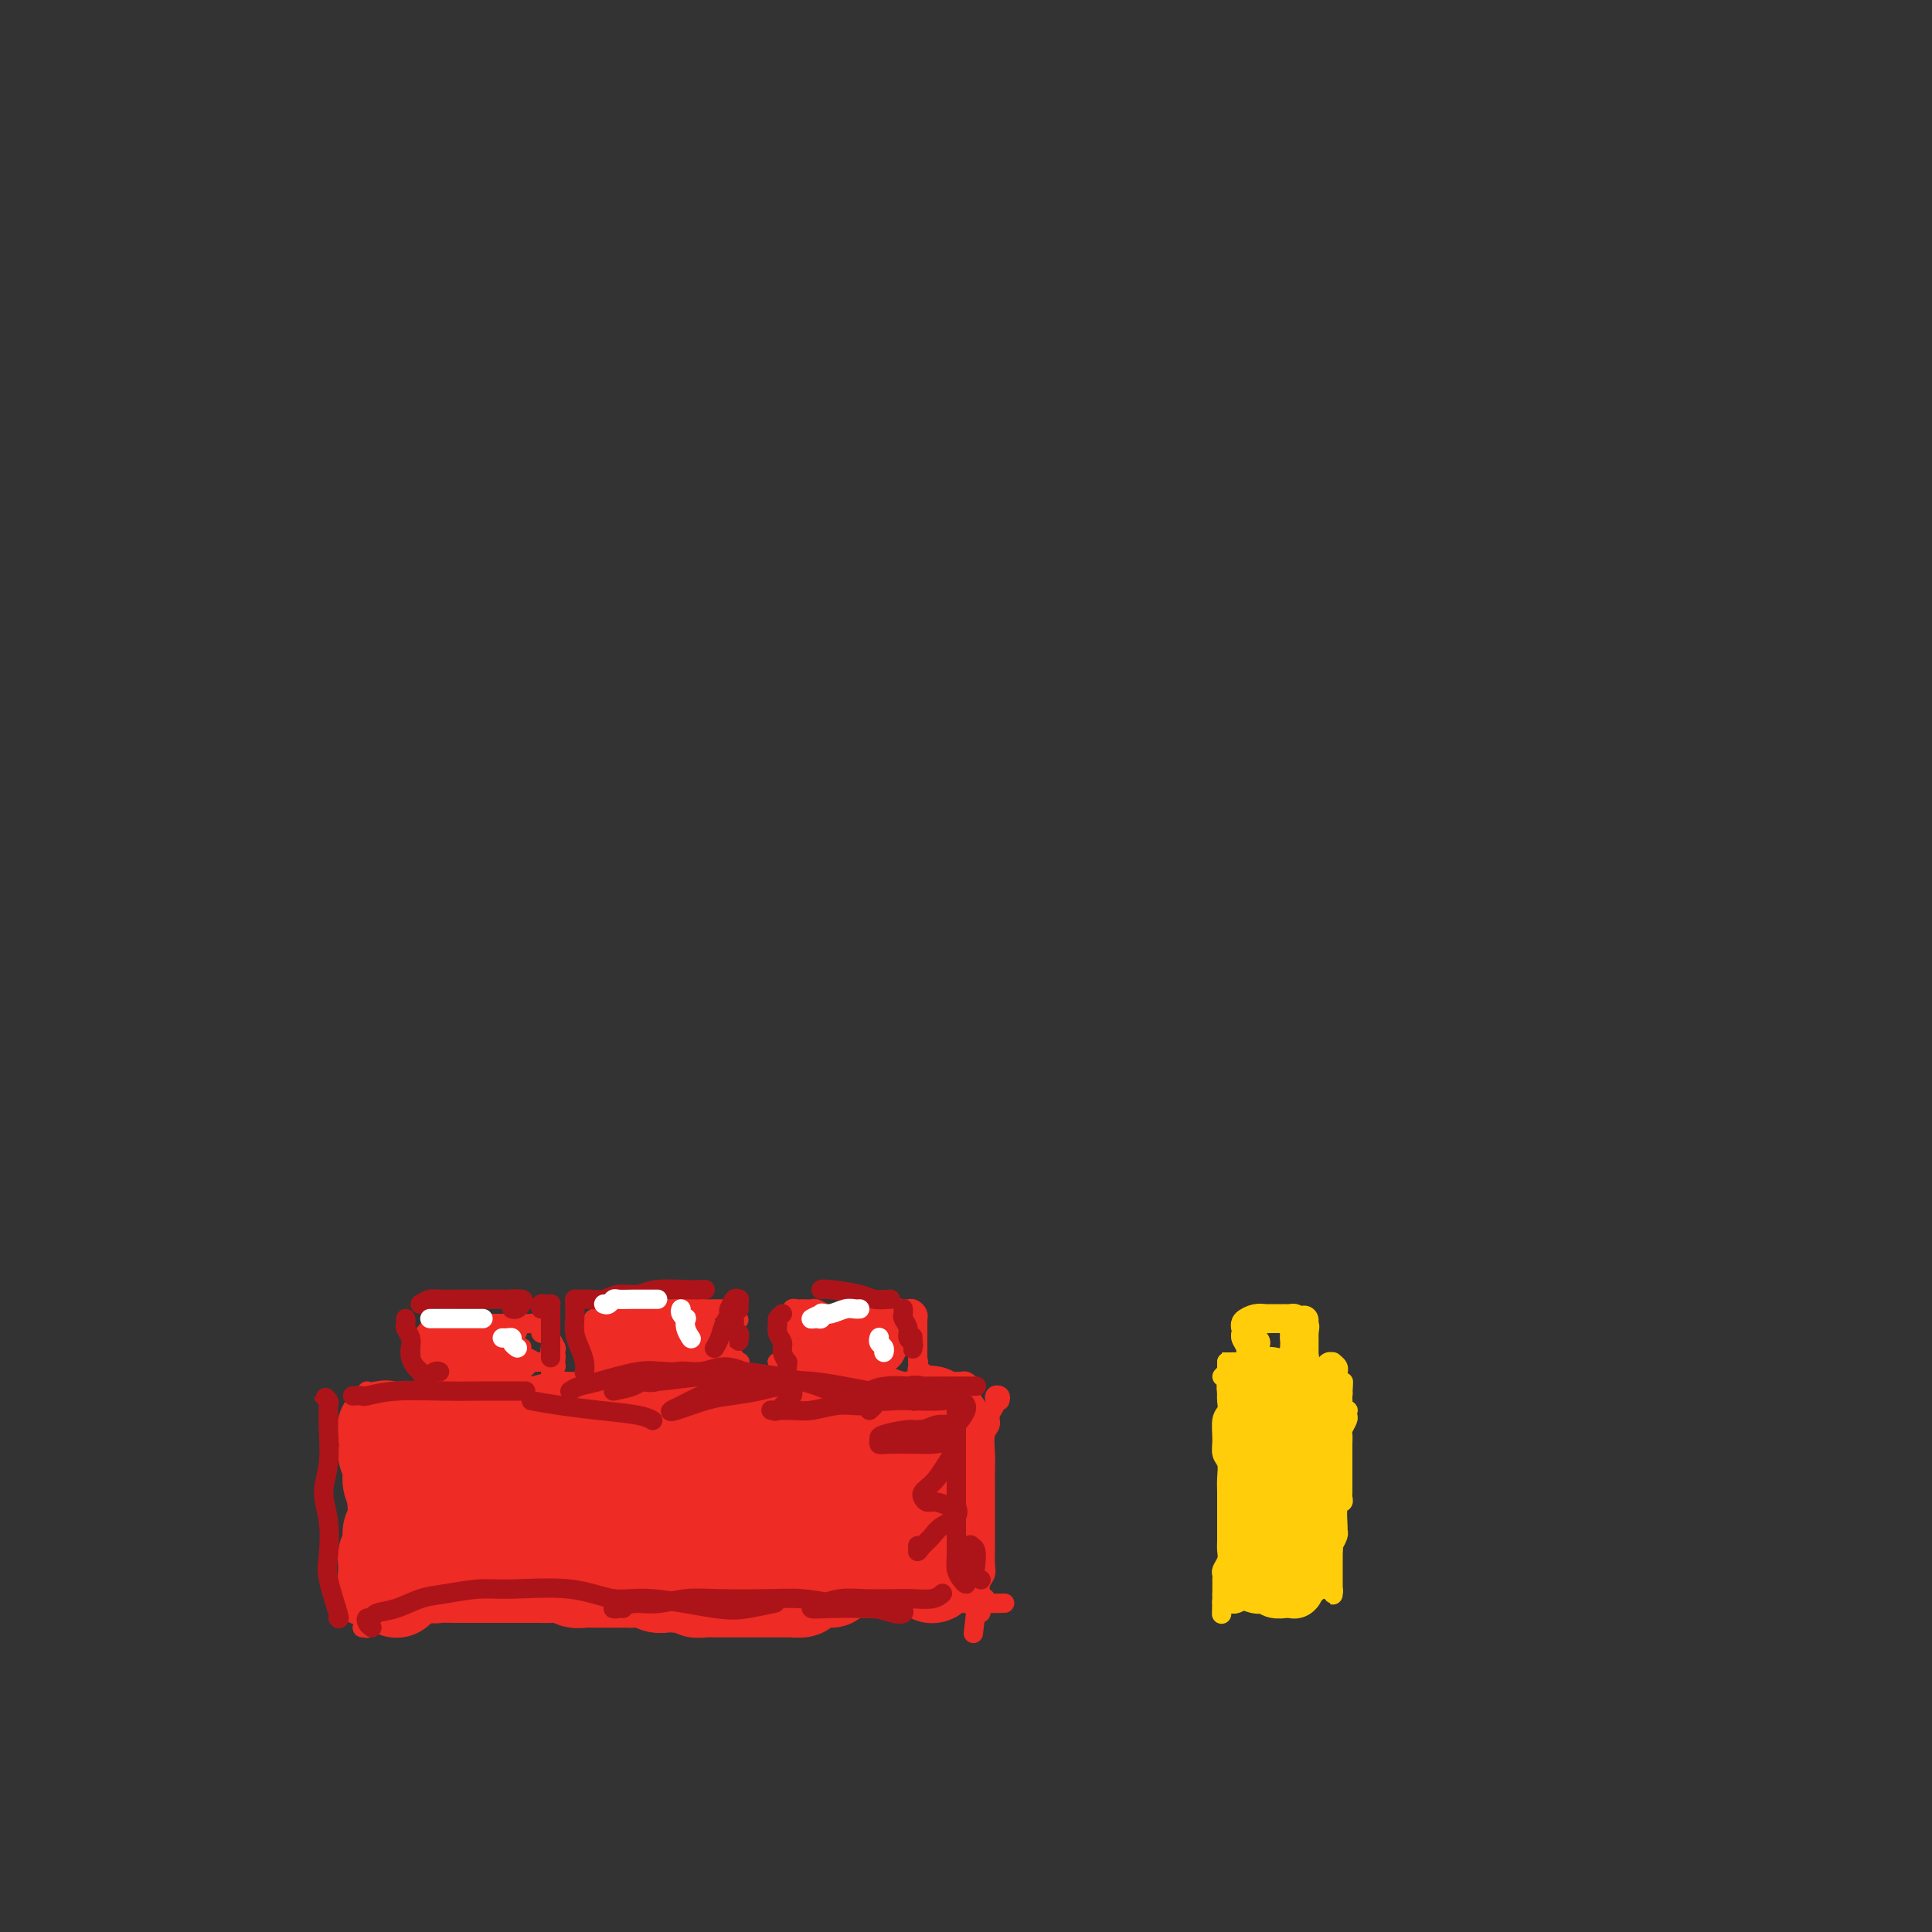<svg viewBox='0 0 400 400' version='1.1' xmlns='http://www.w3.org/2000/svg' xmlns:xlink='http://www.w3.org/1999/xlink'><rect x="0" y="0" width="400" height="400" fill="#333333" stroke="none"/><g fill='none' stroke='#EE2B24' stroke-width='4' stroke-linecap='round' stroke-linejoin='round'><path d='M75,302c0.008,-0.457 0.016,-0.915 0,-1c-0.016,-0.085 -0.057,0.202 0,0c0.057,-0.202 0.212,-0.892 0,-1c-0.212,-0.108 -0.790,0.366 -1,1c-0.210,0.634 -0.053,1.426 0,2c0.053,0.574 -0.000,0.928 0,2c0.000,1.072 0.053,2.861 0,4c-0.053,1.139 -0.211,1.627 0,3c0.211,1.373 0.790,3.632 1,5c0.210,1.368 0.052,1.845 0,3c-0.052,1.155 0.001,2.986 0,4c-0.001,1.014 -0.057,1.210 0,2c0.057,0.790 0.225,2.173 0,3c-0.225,0.827 -0.844,1.098 -1,2c-0.156,0.902 0.150,2.435 0,3c-0.150,0.565 -0.757,0.161 -1,0c-0.243,-0.161 -0.121,-0.081 0,0'/><path d='M76,288c0.025,0.423 0.050,0.846 0,1c-0.050,0.154 -0.176,0.037 0,0c0.176,-0.037 0.655,0.004 1,0c0.345,-0.004 0.558,-0.054 1,0c0.442,0.054 1.115,0.211 2,0c0.885,-0.211 1.983,-0.788 3,-1c1.017,-0.212 1.953,-0.057 3,0c1.047,0.057 2.206,0.016 3,0c0.794,-0.016 1.223,-0.008 2,0c0.777,0.008 1.901,0.017 3,0c1.099,-0.017 2.175,-0.061 3,0c0.825,0.061 1.401,0.227 3,0c1.599,-0.227 4.220,-0.845 6,-1c1.780,-0.155 2.717,0.155 4,0c1.283,-0.155 2.912,-0.774 4,-1c1.088,-0.226 1.635,-0.061 3,0c1.365,0.061 3.548,0.016 5,0c1.452,-0.016 2.174,-0.004 3,0c0.826,0.004 1.758,0.001 3,0c1.242,-0.001 2.796,-0.000 4,0c1.204,0.000 2.058,0.000 3,0c0.942,-0.000 1.971,-0.000 3,0c1.029,0.000 2.059,0.000 3,0c0.941,-0.000 1.792,-0.000 3,0c1.208,0.000 2.774,0.000 4,0c1.226,-0.000 2.113,-0.000 3,0'/><path d='M151,286c12.136,-0.310 4.974,-0.084 3,0c-1.974,0.084 1.238,0.026 3,0c1.762,-0.026 2.075,-0.021 3,0c0.925,0.021 2.462,0.057 4,0c1.538,-0.057 3.076,-0.208 4,0c0.924,0.208 1.235,0.773 2,1c0.765,0.227 1.985,0.114 3,0c1.015,-0.114 1.826,-0.229 3,0c1.174,0.229 2.713,0.804 4,1c1.287,0.196 2.322,0.014 3,0c0.678,-0.014 0.998,0.140 2,0c1.002,-0.140 2.687,-0.573 4,-1c1.313,-0.427 2.253,-0.846 3,-1c0.747,-0.154 1.299,-0.042 2,0c0.701,0.042 1.551,0.014 2,0c0.449,-0.014 0.496,-0.015 1,0c0.504,0.015 1.466,0.045 2,0c0.534,-0.045 0.641,-0.166 1,0c0.359,0.166 0.972,0.619 1,1c0.028,0.381 -0.529,0.690 -1,1c-0.471,0.310 -0.858,0.622 -1,1c-0.142,0.378 -0.041,0.822 0,1c0.041,0.178 0.020,0.089 0,0'/><path d='M207,290c0.114,-0.391 0.228,-0.782 0,-1c-0.228,-0.218 -0.797,-0.263 -1,0c-0.203,0.263 -0.039,0.833 0,1c0.039,0.167 -0.046,-0.070 0,0c0.046,0.070 0.223,0.448 0,1c-0.223,0.552 -0.844,1.277 -1,2c-0.156,0.723 0.154,1.443 0,2c-0.154,0.557 -0.773,0.950 -1,2c-0.227,1.050 -0.061,2.757 0,4c0.061,1.243 0.016,2.023 0,3c-0.016,0.977 -0.004,2.151 0,3c0.004,0.849 0.001,1.372 0,2c-0.001,0.628 -0.000,1.360 0,2c0.000,0.640 -0.000,1.186 0,2c0.000,0.814 0.001,1.895 0,3c-0.001,1.105 -0.004,2.234 0,3c0.004,0.766 0.015,1.167 0,2c-0.015,0.833 -0.057,2.096 0,3c0.057,0.904 0.212,1.447 0,2c-0.212,0.553 -0.793,1.115 -1,2c-0.207,0.885 -0.042,2.094 0,3c0.042,0.906 -0.040,1.511 0,2c0.040,0.489 0.203,0.862 0,1c-0.203,0.138 -0.772,0.039 -1,0c-0.228,-0.039 -0.114,-0.020 0,0'/><path d='M202,334c-0.833,7.333 -0.417,3.667 0,0'/><path d='M75,337c0.472,-0.033 0.945,-0.065 1,0c0.055,0.065 -0.306,0.228 0,0c0.306,-0.228 1.279,-0.849 2,-1c0.721,-0.151 1.191,0.166 2,0c0.809,-0.166 1.957,-0.815 3,-1c1.043,-0.185 1.982,0.094 3,0c1.018,-0.094 2.114,-0.560 3,-1c0.886,-0.440 1.563,-0.853 3,-1c1.437,-0.147 3.636,-0.029 5,0c1.364,0.029 1.895,-0.031 3,0c1.105,0.031 2.783,0.152 4,0c1.217,-0.152 1.971,-0.578 3,-1c1.029,-0.422 2.333,-0.842 4,-1c1.667,-0.158 3.696,-0.056 5,0c1.304,0.056 1.884,0.067 3,0c1.116,-0.067 2.767,-0.210 4,0c1.233,0.210 2.048,0.774 3,1c0.952,0.226 2.040,0.113 3,0c0.960,-0.113 1.792,-0.226 3,0c1.208,0.226 2.790,0.793 4,1c1.210,0.207 2.046,0.056 3,0c0.954,-0.056 2.026,-0.015 3,0c0.974,0.015 1.850,0.004 3,0c1.150,-0.004 2.575,-0.002 4,0'/><path d='M149,333c6.430,0.309 3.504,0.083 3,0c-0.504,-0.083 1.412,-0.022 3,0c1.588,0.022 2.847,0.006 4,0c1.153,-0.006 2.199,-0.002 3,0c0.801,0.002 1.358,0.000 2,0c0.642,-0.000 1.369,-0.000 2,0c0.631,0.000 1.166,0.000 2,0c0.834,-0.000 1.967,-0.000 3,0c1.033,0.000 1.965,0.000 3,0c1.035,-0.000 2.172,-0.000 3,0c0.828,0.000 1.348,-0.000 2,0c0.652,0.000 1.436,0.000 2,0c0.564,-0.000 0.910,-0.000 2,0c1.090,0.000 2.926,0.000 4,0c1.074,-0.000 1.386,-0.000 2,0c0.614,0.000 1.531,0.001 2,0c0.469,-0.001 0.492,-0.004 1,0c0.508,0.004 1.502,0.015 2,0c0.498,-0.015 0.501,-0.056 1,0c0.499,0.056 1.496,0.207 2,0c0.504,-0.207 0.516,-0.774 1,-1c0.484,-0.226 1.440,-0.113 2,0c0.560,0.113 0.724,0.226 1,0c0.276,-0.226 0.662,-0.790 1,-1c0.338,-0.210 0.627,-0.067 1,0c0.373,0.067 0.831,0.056 1,0c0.169,-0.056 0.048,-0.159 0,0c-0.048,0.159 -0.024,0.579 0,1'/><path d='M204,332c8.333,-0.156 1.667,-0.044 -1,0c-2.667,0.044 -1.333,0.022 0,0'/><path d='M92,282c-0.002,0.130 -0.004,0.259 0,0c0.004,-0.259 0.015,-0.907 0,-1c-0.015,-0.093 -0.057,0.368 0,0c0.057,-0.368 0.211,-1.565 0,-2c-0.211,-0.435 -0.788,-0.110 -1,0c-0.212,0.110 -0.061,0.003 0,0c0.061,-0.003 0.030,0.097 0,0c-0.030,-0.097 -0.061,-0.391 0,0c0.061,0.391 0.212,1.468 0,2c-0.212,0.532 -0.789,0.521 -1,1c-0.211,0.479 -0.057,1.450 0,2c0.057,0.550 0.015,0.681 0,1c-0.015,0.319 -0.004,0.827 0,1c0.004,0.173 0.002,0.010 0,0c-0.002,-0.010 -0.004,0.134 0,0c0.004,-0.134 0.015,-0.547 0,-1c-0.015,-0.453 -0.057,-0.948 0,-1c0.057,-0.052 0.211,0.338 0,0c-0.211,-0.338 -0.788,-1.405 -1,-2c-0.212,-0.595 -0.060,-0.719 0,-1c0.060,-0.281 0.029,-0.719 0,-1c-0.029,-0.281 -0.056,-0.405 0,-1c0.056,-0.595 0.195,-1.662 0,-2c-0.195,-0.338 -0.724,0.054 -1,0c-0.276,-0.054 -0.300,-0.554 0,-1c0.300,-0.446 0.923,-0.837 1,-1c0.077,-0.163 -0.394,-0.096 0,0c0.394,0.096 1.652,0.222 2,0c0.348,-0.222 -0.214,-0.790 0,-1c0.214,-0.210 1.204,-0.060 2,0c0.796,0.060 1.398,0.030 2,0'/><path d='M95,274c1.679,-0.309 2.375,-0.083 3,0c0.625,0.083 1.178,0.023 2,0c0.822,-0.023 1.912,-0.007 3,0c1.088,0.007 2.172,0.006 3,0c0.828,-0.006 1.399,-0.017 2,0c0.601,0.017 1.232,0.061 2,0c0.768,-0.061 1.673,-0.228 2,0c0.327,0.228 0.077,0.849 0,1c-0.077,0.151 0.018,-0.169 0,0c-0.018,0.169 -0.150,0.828 0,1c0.150,0.172 0.581,-0.142 1,0c0.419,0.142 0.827,0.739 1,1c0.173,0.261 0.113,0.186 0,0c-0.113,-0.186 -0.279,-0.482 0,0c0.279,0.482 1.003,1.741 1,2c-0.003,0.259 -0.733,-0.481 -1,0c-0.267,0.481 -0.072,2.182 0,3c0.072,0.818 0.019,0.752 0,1c-0.019,0.248 -0.005,0.809 0,1c0.005,0.191 0.001,0.013 0,0c-0.001,-0.013 -0.000,0.139 0,0c0.000,-0.139 0.000,-0.570 0,-1'/><path d='M114,283c0.070,0.155 0.746,-1.458 1,-2c0.254,-0.542 0.086,-0.013 0,0c-0.086,0.013 -0.090,-0.492 0,-1c0.090,-0.508 0.274,-1.021 0,-1c-0.274,0.021 -1.007,0.576 -1,1c0.007,0.424 0.755,0.717 1,1c0.245,0.283 -0.014,0.557 0,1c0.014,0.443 0.302,1.057 0,1c-0.302,-0.057 -1.192,-0.785 -2,-1c-0.808,-0.215 -1.533,0.082 -2,0c-0.467,-0.082 -0.674,-0.544 -2,-1c-1.326,-0.456 -3.769,-0.907 -5,-1c-1.231,-0.093 -1.249,0.170 -2,0c-0.751,-0.170 -2.236,-0.774 -3,-1c-0.764,-0.226 -0.808,-0.074 -1,0c-0.192,0.074 -0.534,0.071 -1,0c-0.466,-0.071 -1.057,-0.212 -1,0c0.057,0.212 0.764,0.775 1,1c0.236,0.225 0.003,0.113 0,0c-0.003,-0.113 0.224,-0.226 1,0c0.776,0.226 2.099,0.793 3,1c0.901,0.207 1.379,0.055 2,0c0.621,-0.055 1.385,-0.012 2,0c0.615,0.012 1.082,-0.007 1,0c-0.082,0.007 -0.715,0.040 -1,0c-0.285,-0.040 -0.224,-0.154 -1,0c-0.776,0.154 -2.388,0.577 -4,1'/><path d='M100,282c-1.241,0.111 -1.844,-0.113 -3,0c-1.156,0.113 -2.867,0.563 -4,1c-1.133,0.437 -1.689,0.859 -2,1c-0.311,0.141 -0.376,-0.001 0,0c0.376,0.001 1.194,0.144 2,0c0.806,-0.144 1.601,-0.574 3,-1c1.399,-0.426 3.402,-0.846 5,-1c1.598,-0.154 2.791,-0.041 4,0c1.209,0.041 2.433,0.011 3,0c0.567,-0.011 0.476,-0.003 0,0c-0.476,0.003 -1.339,0.001 -2,0c-0.661,-0.001 -1.122,-0.000 -2,0c-0.878,0.000 -2.173,0.001 -3,0c-0.827,-0.001 -1.187,-0.003 -2,0c-0.813,0.003 -2.080,0.012 -3,0c-0.920,-0.012 -1.495,-0.046 -2,0c-0.505,0.046 -0.940,0.170 -1,0c-0.060,-0.170 0.257,-0.634 1,-1c0.743,-0.366 1.913,-0.635 3,-1c1.087,-0.365 2.093,-0.827 3,-1c0.907,-0.173 1.717,-0.058 3,0c1.283,0.058 3.039,0.058 4,0c0.961,-0.058 1.127,-0.173 1,0c-0.127,0.173 -0.549,0.635 -1,1c-0.451,0.365 -0.933,0.635 -2,1c-1.067,0.365 -2.718,0.826 -4,1c-1.282,0.174 -2.194,0.060 -3,0c-0.806,-0.060 -1.505,-0.068 -2,0c-0.495,0.068 -0.787,0.211 -1,0c-0.213,-0.211 -0.347,-0.774 0,-1c0.347,-0.226 1.173,-0.113 2,0'/><path d='M97,281c-1.002,-0.161 1.495,-1.564 3,-2c1.505,-0.436 2.020,0.093 3,0c0.980,-0.093 2.426,-0.810 3,-1c0.574,-0.190 0.277,0.145 0,0c-0.277,-0.145 -0.533,-0.772 -1,-1c-0.467,-0.228 -1.145,-0.058 -2,0c-0.855,0.058 -1.886,0.002 -3,0c-1.114,-0.002 -2.309,0.048 -3,0c-0.691,-0.048 -0.876,-0.196 -2,0c-1.124,0.196 -3.187,0.736 -4,1c-0.813,0.264 -0.374,0.253 0,0c0.374,-0.253 0.685,-0.748 1,-1c0.315,-0.252 0.633,-0.260 1,0c0.367,0.260 0.782,0.788 2,1c1.218,0.212 3.239,0.109 4,0c0.761,-0.109 0.262,-0.225 1,0c0.738,0.225 2.712,0.792 3,1c0.288,0.208 -1.109,0.057 -2,0c-0.891,-0.057 -1.274,-0.019 -2,0c-0.726,0.019 -1.793,0.019 -3,0c-1.207,-0.019 -2.553,-0.057 -3,0c-0.447,0.057 0.006,0.211 0,0c-0.006,-0.211 -0.469,-0.785 0,-1c0.469,-0.215 1.870,-0.072 3,0c1.130,0.072 1.988,0.072 3,0c1.012,-0.072 2.179,-0.215 3,0c0.821,0.215 1.298,0.789 2,1c0.702,0.211 1.629,0.060 2,0c0.371,-0.060 0.185,-0.030 0,0'/><path d='M106,279c2.029,0.279 -0.398,0.476 -1,0c-0.602,-0.476 0.619,-1.626 1,-2c0.381,-0.374 -0.080,0.028 0,0c0.080,-0.028 0.701,-0.487 1,-1c0.299,-0.513 0.276,-1.081 0,-1c-0.276,0.081 -0.806,0.809 -1,1c-0.194,0.191 -0.052,-0.156 0,0c0.052,0.156 0.014,0.815 0,1c-0.014,0.185 -0.003,-0.106 0,0c0.003,0.106 -0.000,0.607 0,1c0.000,0.393 0.003,0.679 0,1c-0.003,0.321 -0.014,0.678 0,1c0.014,0.322 0.052,0.608 0,1c-0.052,0.392 -0.194,0.889 0,1c0.194,0.111 0.725,-0.163 1,0c0.275,0.163 0.293,0.761 0,1c-0.293,0.239 -0.896,0.117 -1,0c-0.104,-0.117 0.292,-0.228 0,0c-0.292,0.228 -1.273,0.794 -2,1c-0.727,0.206 -1.200,0.052 -2,0c-0.800,-0.052 -1.926,-0.004 -3,0c-1.074,0.004 -2.097,-0.037 -3,0c-0.903,0.037 -1.687,0.154 -1,0c0.687,-0.154 2.843,-0.577 5,-1'/><path d='M100,283c1.163,-0.384 2.069,-0.845 3,-1c0.931,-0.155 1.885,-0.004 3,0c1.115,0.004 2.391,-0.140 3,0c0.609,0.140 0.553,0.563 0,1c-0.553,0.437 -1.602,0.889 -2,1c-0.398,0.111 -0.146,-0.118 -1,0c-0.854,0.118 -2.815,0.583 -4,1c-1.185,0.417 -1.595,0.788 -2,1c-0.405,0.212 -0.807,0.267 -1,0c-0.193,-0.267 -0.179,-0.856 0,-1c0.179,-0.144 0.521,0.157 1,0c0.479,-0.157 1.095,-0.770 2,-1c0.905,-0.230 2.099,-0.075 3,0c0.901,0.075 1.510,0.072 2,0c0.490,-0.072 0.863,-0.212 1,0c0.137,0.212 0.039,0.775 0,1c-0.039,0.225 -0.020,0.113 0,0'/><path d='M129,276c-0.311,-0.415 -0.622,-0.829 -1,-1c-0.378,-0.171 -0.823,-0.098 -1,0c-0.177,0.098 -0.085,0.222 0,0c0.085,-0.222 0.164,-0.792 0,-1c-0.164,-0.208 -0.569,-0.056 -1,0c-0.431,0.056 -0.886,0.016 -1,0c-0.114,-0.016 0.113,-0.009 0,0c-0.113,0.009 -0.566,0.019 -1,0c-0.434,-0.019 -0.848,-0.067 -1,0c-0.152,0.067 -0.041,0.251 0,0c0.041,-0.251 0.011,-0.936 0,-1c-0.011,-0.064 -0.003,0.493 0,1c0.003,0.507 0.001,0.966 0,1c-0.001,0.034 -0.000,-0.356 0,0c0.000,0.356 -0.000,1.457 0,2c0.000,0.543 0.000,0.526 0,1c-0.000,0.474 -0.001,1.437 0,2c0.001,0.563 0.004,0.725 0,1c-0.004,0.275 -0.015,0.662 0,1c0.015,0.338 0.056,0.627 0,1c-0.056,0.373 -0.207,0.831 0,1c0.207,0.169 0.774,0.048 1,0c0.226,-0.048 0.113,-0.024 0,0'/><path d='M123,276c-0.393,-0.417 -0.787,-0.834 -1,-1c-0.213,-0.166 -0.246,-0.082 0,0c0.246,0.082 0.772,0.162 1,0c0.228,-0.162 0.159,-0.565 0,-1c-0.159,-0.435 -0.407,-0.901 0,-1c0.407,-0.099 1.467,0.169 2,0c0.533,-0.169 0.537,-0.773 1,-1c0.463,-0.227 1.384,-0.075 2,0c0.616,0.075 0.925,0.073 2,0c1.075,-0.073 2.915,-0.219 4,0c1.085,0.219 1.415,0.801 2,1c0.585,0.199 1.427,0.015 2,0c0.573,-0.015 0.878,0.140 2,0c1.122,-0.140 3.060,-0.573 4,-1c0.940,-0.427 0.882,-0.846 1,-1c0.118,-0.154 0.414,-0.041 1,0c0.586,0.041 1.464,0.011 2,0c0.536,-0.011 0.732,-0.004 1,0c0.268,0.004 0.608,0.004 1,0c0.392,-0.004 0.837,-0.012 1,0c0.163,0.012 0.044,0.044 0,0c-0.044,-0.044 -0.012,-0.166 0,0c0.012,0.166 0.003,0.619 0,1c-0.003,0.381 -0.002,0.691 0,1'/><path d='M151,273c3.867,0.212 1.035,0.242 0,1c-1.035,0.758 -0.273,2.246 0,3c0.273,0.754 0.058,0.775 0,1c-0.058,0.225 0.040,0.653 0,1c-0.040,0.347 -0.220,0.614 0,1c0.220,0.386 0.840,0.891 1,1c0.160,0.109 -0.140,-0.178 0,0c0.140,0.178 0.721,0.822 1,1c0.279,0.178 0.256,-0.109 0,0c-0.256,0.109 -0.744,0.614 -1,1c-0.256,0.386 -0.278,0.653 0,1c0.278,0.347 0.858,0.773 1,1c0.142,0.227 -0.154,0.253 0,0c0.154,-0.253 0.758,-0.787 1,-1c0.242,-0.213 0.121,-0.107 0,0'/><path d='M165,275c0.008,-0.310 0.016,-0.620 0,-1c-0.016,-0.380 -0.056,-0.830 0,-1c0.056,-0.170 0.207,-0.059 0,0c-0.207,0.059 -0.772,0.068 -1,0c-0.228,-0.068 -0.117,-0.211 0,0c0.117,0.211 0.242,0.777 0,1c-0.242,0.223 -0.849,0.104 -1,1c-0.151,0.896 0.156,2.808 0,4c-0.156,1.192 -0.774,1.664 -1,2c-0.226,0.336 -0.062,0.538 0,1c0.062,0.462 0.020,1.186 0,2c-0.020,0.814 -0.020,1.718 0,2c0.020,0.282 0.058,-0.058 0,0c-0.058,0.058 -0.212,0.513 0,1c0.212,0.487 0.789,1.007 1,1c0.211,-0.007 0.057,-0.540 0,-1c-0.057,-0.460 -0.016,-0.846 0,-1c0.016,-0.154 0.008,-0.077 0,0'/><path d='M164,272c0.026,0.113 0.053,0.227 0,0c-0.053,-0.227 -0.184,-0.794 0,-1c0.184,-0.206 0.684,-0.051 1,0c0.316,0.051 0.450,-0.000 1,0c0.550,0.000 1.517,0.052 2,0c0.483,-0.052 0.484,-0.209 1,0c0.516,0.209 1.549,0.784 2,1c0.451,0.216 0.319,0.072 1,0c0.681,-0.072 2.174,-0.072 3,0c0.826,0.072 0.986,0.215 2,0c1.014,-0.215 2.884,-0.790 4,-1c1.116,-0.210 1.479,-0.056 2,0c0.521,0.056 1.200,0.014 2,0c0.800,-0.014 1.721,-0.001 2,0c0.279,0.001 -0.083,-0.010 0,0c0.083,0.010 0.611,0.040 1,0c0.389,-0.040 0.640,-0.151 1,0c0.360,0.151 0.828,0.565 1,1c0.172,0.435 0.046,0.890 0,1c-0.046,0.110 -0.012,-0.126 0,0c0.012,0.126 0.003,0.614 0,1c-0.003,0.386 -0.001,0.670 0,1c0.001,0.330 0.000,0.707 0,1c-0.000,0.293 -0.000,0.502 0,1c0.000,0.498 0.000,1.285 0,2c-0.000,0.715 -0.000,1.357 0,2'/><path d='M190,281c0.311,1.785 0.087,1.248 0,1c-0.087,-0.248 -0.037,-0.207 0,0c0.037,0.207 0.062,0.581 0,1c-0.062,0.419 -0.212,0.882 0,1c0.212,0.118 0.786,-0.108 1,0c0.214,0.108 0.069,0.552 0,1c-0.069,0.448 -0.060,0.901 0,1c0.060,0.099 0.172,-0.155 0,0c-0.172,0.155 -0.629,0.718 -1,1c-0.371,0.282 -0.655,0.282 -1,0c-0.345,-0.282 -0.750,-0.846 -1,-1c-0.250,-0.154 -0.343,0.102 -1,0c-0.657,-0.102 -1.878,-0.564 -3,-1c-1.122,-0.436 -2.147,-0.848 -3,-1c-0.853,-0.152 -1.535,-0.045 -3,0c-1.465,0.045 -3.712,0.026 -5,0c-1.288,-0.026 -1.617,-0.060 -2,0c-0.383,0.060 -0.819,0.212 -1,0c-0.181,-0.212 -0.106,-0.790 0,-1c0.106,-0.210 0.244,-0.054 1,0c0.756,0.054 2.130,0.004 3,0c0.870,-0.004 1.234,0.037 2,0c0.766,-0.037 1.933,-0.154 3,0c1.067,0.154 2.033,0.577 3,1'/><path d='M182,284c2.088,0.004 1.307,0.015 1,0c-0.307,-0.015 -0.140,-0.057 -1,0c-0.860,0.057 -2.748,0.212 -4,0c-1.252,-0.212 -1.868,-0.793 -3,-1c-1.132,-0.207 -2.780,-0.042 -4,0c-1.220,0.042 -2.011,-0.041 -3,0c-0.989,0.041 -2.174,0.206 -2,0c0.174,-0.206 1.708,-0.784 3,-1c1.292,-0.216 2.343,-0.072 3,0c0.657,0.072 0.919,0.072 2,0c1.081,-0.072 2.981,-0.214 4,0c1.019,0.214 1.158,0.786 2,1c0.842,0.214 2.388,0.072 3,0c0.612,-0.072 0.292,-0.072 0,0c-0.292,0.072 -0.555,0.215 -1,0c-0.445,-0.215 -1.071,-0.790 -2,-1c-0.929,-0.210 -2.160,-0.055 -4,0c-1.840,0.055 -4.291,0.011 -6,0c-1.709,-0.011 -2.678,0.012 -4,0c-1.322,-0.012 -2.997,-0.060 -4,0c-1.003,0.060 -1.334,0.226 -1,0c0.334,-0.226 1.335,-0.845 2,-1c0.665,-0.155 0.995,0.155 3,0c2.005,-0.155 5.684,-0.773 8,-1c2.316,-0.227 3.270,-0.061 4,0c0.730,0.061 1.235,0.016 2,0c0.765,-0.016 1.790,-0.005 2,0c0.210,0.005 -0.395,0.002 -1,0'/><path d='M181,280c2.936,-0.249 0.777,0.130 -1,0c-1.777,-0.130 -3.170,-0.767 -4,-1c-0.830,-0.233 -1.095,-0.062 -2,0c-0.905,0.062 -2.450,0.014 -4,0c-1.550,-0.014 -3.103,0.007 -4,0c-0.897,-0.007 -1.136,-0.040 -1,0c0.136,0.040 0.649,0.154 1,0c0.351,-0.154 0.542,-0.577 2,-1c1.458,-0.423 4.185,-0.845 6,-1c1.815,-0.155 2.719,-0.042 4,0c1.281,0.042 2.939,0.012 4,0c1.061,-0.012 1.524,-0.007 2,0c0.476,0.007 0.966,0.016 1,0c0.034,-0.016 -0.388,-0.057 -1,0c-0.612,0.057 -1.413,0.211 -2,0c-0.587,-0.211 -0.960,-0.789 -2,-1c-1.040,-0.211 -2.749,-0.055 -4,0c-1.251,0.055 -2.045,0.011 -3,0c-0.955,-0.011 -2.071,0.012 -3,0c-0.929,-0.012 -1.673,-0.060 -2,0c-0.327,0.060 -0.239,0.226 0,0c0.239,-0.226 0.630,-0.845 1,-1c0.370,-0.155 0.721,0.155 2,0c1.279,-0.155 3.486,-0.773 5,-1c1.514,-0.227 2.334,-0.061 3,0c0.666,0.061 1.179,0.016 2,0c0.821,-0.016 1.949,-0.005 2,0c0.051,0.005 -0.974,0.002 -2,0'/><path d='M181,274c1.522,-0.249 -0.174,0.129 -1,0c-0.826,-0.129 -0.784,-0.764 -1,-1c-0.216,-0.236 -0.691,-0.073 -1,0c-0.309,0.073 -0.452,0.057 -1,0c-0.548,-0.057 -1.499,-0.155 -2,0c-0.501,0.155 -0.550,0.564 -1,1c-0.450,0.436 -1.300,0.898 -2,1c-0.700,0.102 -1.250,-0.155 -2,0c-0.750,0.155 -1.701,0.721 -2,1c-0.299,0.279 0.052,0.272 0,0c-0.052,-0.272 -0.507,-0.809 -1,-1c-0.493,-0.191 -1.022,-0.037 -1,0c0.022,0.037 0.597,-0.043 1,0c0.403,0.043 0.635,0.208 1,0c0.365,-0.208 0.862,-0.789 2,-1c1.138,-0.211 2.916,-0.053 4,0c1.084,0.053 1.474,0.001 2,0c0.526,-0.001 1.188,0.048 2,0c0.812,-0.048 1.773,-0.194 2,0c0.227,0.194 -0.279,0.728 0,1c0.279,0.272 1.343,0.283 2,0c0.657,-0.283 0.908,-0.860 1,-1c0.092,-0.140 0.024,0.159 0,0c-0.024,-0.159 -0.003,-0.775 0,-1c0.003,-0.225 -0.013,-0.060 0,0c0.013,0.060 0.055,0.016 0,0c-0.055,-0.016 -0.207,-0.004 0,0c0.207,0.004 0.773,0.001 1,0c0.227,-0.001 0.113,-0.001 0,0'/><path d='M184,273c2.531,-0.274 0.859,0.542 0,1c-0.859,0.458 -0.906,0.559 -1,1c-0.094,0.441 -0.235,1.221 0,2c0.235,0.779 0.847,1.555 1,2c0.153,0.445 -0.154,0.558 0,1c0.154,0.442 0.770,1.211 1,1c0.230,-0.211 0.076,-1.404 0,-2c-0.076,-0.596 -0.073,-0.595 0,-1c0.073,-0.405 0.216,-1.215 0,-2c-0.216,-0.785 -0.791,-1.546 -1,-2c-0.209,-0.454 -0.052,-0.600 0,-1c0.052,-0.400 -0.000,-1.053 0,-1c0.000,0.053 0.053,0.812 0,1c-0.053,0.188 -0.210,-0.196 0,0c0.210,0.196 0.788,0.971 1,2c0.212,1.029 0.057,2.311 0,3c-0.057,0.689 -0.015,0.784 0,1c0.015,0.216 0.003,0.554 0,1c-0.003,0.446 0.003,0.999 0,1c-0.003,0.001 -0.015,-0.552 0,-1c0.015,-0.448 0.056,-0.793 0,-1c-0.056,-0.207 -0.211,-0.276 0,-1c0.211,-0.724 0.786,-2.103 1,-3c0.214,-0.897 0.068,-1.313 0,-2c-0.068,-0.687 -0.057,-1.647 0,-2c0.057,-0.353 0.159,-0.101 0,0c-0.159,0.101 -0.580,0.050 -1,0'/><path d='M185,271c0.001,-1.356 0.004,0.253 0,1c-0.004,0.747 -0.014,0.633 0,1c0.014,0.367 0.054,1.215 0,2c-0.054,0.785 -0.200,1.506 0,2c0.200,0.494 0.747,0.759 1,1c0.253,0.241 0.212,0.456 0,1c-0.212,0.544 -0.596,1.416 -1,2c-0.404,0.584 -0.830,0.881 -1,1c-0.170,0.119 -0.085,0.059 0,0'/><path d='M142,281c0.807,-0.002 1.614,-0.005 2,0c0.386,0.005 0.350,0.016 1,0c0.650,-0.016 1.987,-0.061 3,0c1.013,0.061 1.703,0.226 2,0c0.297,-0.226 0.200,-0.844 0,-1c-0.200,-0.156 -0.502,0.151 -1,0c-0.498,-0.151 -1.190,-0.758 -2,-1c-0.810,-0.242 -1.738,-0.118 -3,0c-1.262,0.118 -2.858,0.232 -4,0c-1.142,-0.232 -1.831,-0.808 -2,-1c-0.169,-0.192 0.183,0.001 1,0c0.817,-0.001 2.100,-0.196 3,0c0.900,0.196 1.418,0.781 2,1c0.582,0.219 1.229,0.070 2,0c0.771,-0.070 1.667,-0.060 2,0c0.333,0.060 0.104,0.171 0,0c-0.104,-0.171 -0.084,-0.623 0,-1c0.084,-0.377 0.233,-0.679 0,-1c-0.233,-0.321 -0.847,-0.660 -1,-1c-0.153,-0.340 0.155,-0.679 0,-1c-0.155,-0.321 -0.774,-0.622 -1,-1c-0.226,-0.378 -0.061,-0.833 0,-1c0.061,-0.167 0.017,-0.048 0,0c-0.017,0.048 -0.009,0.024 0,0'/><path d='M146,273c-0.258,-1.171 0.097,-1.099 0,-1c-0.097,0.099 -0.645,0.225 -1,0c-0.355,-0.225 -0.518,-0.803 -1,-1c-0.482,-0.197 -1.283,-0.014 -2,0c-0.717,0.014 -1.348,-0.140 -2,0c-0.652,0.140 -1.323,0.573 -2,1c-0.677,0.427 -1.360,0.847 -2,1c-0.640,0.153 -1.237,0.038 -2,0c-0.763,-0.038 -1.692,0.000 -2,0c-0.308,-0.000 0.004,-0.038 0,0c-0.004,0.038 -0.325,0.154 0,0c0.325,-0.154 1.295,-0.577 2,-1c0.705,-0.423 1.145,-0.845 2,-1c0.855,-0.155 2.126,-0.041 3,0c0.874,0.041 1.350,0.011 2,0c0.650,-0.011 1.473,-0.003 2,0c0.527,0.003 0.759,-0.000 1,0c0.241,0.000 0.490,0.004 0,0c-0.490,-0.004 -1.718,-0.016 -2,0c-0.282,0.016 0.384,0.061 0,0c-0.384,-0.061 -1.818,-0.227 -3,0c-1.182,0.227 -2.111,0.846 -3,1c-0.889,0.154 -1.737,-0.159 -3,0c-1.263,0.159 -2.943,0.789 -4,1c-1.057,0.211 -1.493,0.004 -2,0c-0.507,-0.004 -1.086,0.195 -1,0c0.086,-0.195 0.835,-0.784 1,-1c0.165,-0.216 -0.255,-0.058 0,0c0.255,0.058 1.184,0.016 2,0c0.816,-0.016 1.519,-0.004 2,0c0.481,0.004 0.741,0.002 1,0'/><path d='M132,272c0.852,-0.154 -0.017,-0.037 0,0c0.017,0.037 0.921,-0.004 1,0c0.079,0.004 -0.665,0.054 -1,0c-0.335,-0.054 -0.261,-0.211 -1,0c-0.739,0.211 -2.293,0.792 -3,1c-0.707,0.208 -0.568,0.045 -1,0c-0.432,-0.045 -1.436,0.030 -2,0c-0.564,-0.030 -0.688,-0.164 -1,0c-0.312,0.164 -0.813,0.625 -1,1c-0.187,0.375 -0.060,0.662 0,1c0.060,0.338 0.053,0.725 0,1c-0.053,0.275 -0.154,0.438 0,1c0.154,0.562 0.562,1.522 1,2c0.438,0.478 0.906,0.472 1,1c0.094,0.528 -0.185,1.590 0,2c0.185,0.410 0.834,0.170 1,0c0.166,-0.170 -0.152,-0.268 0,0c0.152,0.268 0.773,0.901 1,1c0.227,0.099 0.059,-0.336 0,-1c-0.059,-0.664 -0.008,-1.555 0,-2c0.008,-0.445 -0.026,-0.443 0,-1c0.026,-0.557 0.112,-1.673 0,-2c-0.112,-0.327 -0.422,0.136 0,0c0.422,-0.136 1.577,-0.872 2,-1c0.423,-0.128 0.114,0.350 0,1c-0.114,0.650 -0.033,1.471 0,2c0.033,0.529 0.016,0.764 0,1'/><path d='M129,280c0.306,0.840 0.071,1.441 0,2c-0.071,0.559 0.023,1.076 0,1c-0.023,-0.076 -0.164,-0.746 0,-1c0.164,-0.254 0.632,-0.092 1,0c0.368,0.092 0.634,0.115 1,-1c0.366,-1.115 0.831,-3.369 1,-4c0.169,-0.631 0.041,0.360 0,0c-0.041,-0.360 0.004,-2.070 0,-3c-0.004,-0.930 -0.057,-1.081 0,-1c0.057,0.081 0.226,0.392 0,1c-0.226,0.608 -0.846,1.511 -1,2c-0.154,0.489 0.157,0.562 0,1c-0.157,0.438 -0.782,1.242 -1,2c-0.218,0.758 -0.027,1.472 0,2c0.027,0.528 -0.109,0.871 0,1c0.109,0.129 0.464,0.045 1,0c0.536,-0.045 1.254,-0.052 2,0c0.746,0.052 1.519,0.164 2,0c0.481,-0.164 0.671,-0.603 1,-1c0.329,-0.397 0.797,-0.751 1,-1c0.203,-0.249 0.143,-0.393 0,-1c-0.143,-0.607 -0.367,-1.676 -1,-2c-0.633,-0.324 -1.673,0.099 -2,0c-0.327,-0.099 0.060,-0.718 0,-1c-0.060,-0.282 -0.566,-0.226 -1,0c-0.434,0.226 -0.797,0.621 -1,1c-0.203,0.379 -0.248,0.742 0,1c0.248,0.258 0.788,0.409 1,1c0.212,0.591 0.096,1.621 1,2c0.904,0.379 2.830,0.108 4,0c1.170,-0.108 1.585,-0.054 2,0'/><path d='M140,281c1.462,0.578 1.615,-0.476 2,-1c0.385,-0.524 1.000,-0.519 1,-1c-0.000,-0.481 -0.617,-1.449 -1,-2c-0.383,-0.551 -0.533,-0.686 -1,-1c-0.467,-0.314 -1.251,-0.809 -2,-1c-0.749,-0.191 -1.461,-0.080 -2,0c-0.539,0.080 -0.904,0.129 -1,0c-0.096,-0.129 0.076,-0.437 0,0c-0.076,0.437 -0.400,1.621 0,2c0.400,0.379 1.526,-0.045 2,0c0.474,0.045 0.298,0.558 1,1c0.702,0.442 2.281,0.814 3,1c0.719,0.186 0.577,0.186 1,0c0.423,-0.186 1.410,-0.557 2,-1c0.590,-0.443 0.782,-0.959 1,-1c0.218,-0.041 0.461,0.394 0,0c-0.461,-0.394 -1.626,-1.617 -2,-2c-0.374,-0.383 0.044,0.072 0,0c-0.044,-0.072 -0.548,-0.672 -1,-1c-0.452,-0.328 -0.850,-0.382 -1,0c-0.150,0.382 -0.051,1.202 0,2c0.051,0.798 0.054,1.574 0,2c-0.054,0.426 -0.166,0.503 0,1c0.166,0.497 0.609,1.416 1,2c0.391,0.584 0.732,0.834 1,1c0.268,0.166 0.465,0.248 1,0c0.535,-0.248 1.409,-0.826 2,-1c0.591,-0.174 0.901,0.056 1,0c0.099,-0.056 -0.012,-0.400 0,-1c0.012,-0.600 0.146,-1.457 0,-2c-0.146,-0.543 -0.573,-0.771 -1,-1'/><path d='M147,277c-0.182,-0.830 -0.637,-0.906 -1,-1c-0.363,-0.094 -0.633,-0.208 -1,0c-0.367,0.208 -0.831,0.738 -1,1c-0.169,0.262 -0.043,0.257 0,1c0.043,0.743 0.005,2.235 0,3c-0.005,0.765 0.025,0.803 0,1c-0.025,0.197 -0.104,0.551 0,1c0.104,0.449 0.393,0.992 0,1c-0.393,0.008 -1.467,-0.519 -2,-1c-0.533,-0.481 -0.526,-0.916 -1,-1c-0.474,-0.084 -1.428,0.184 -2,0c-0.572,-0.184 -0.760,-0.820 -1,-1c-0.240,-0.180 -0.531,0.095 0,0c0.531,-0.095 1.883,-0.561 3,-1c1.117,-0.439 2.000,-0.850 3,-1c1.000,-0.150 2.116,-0.037 3,0c0.884,0.037 1.537,-0.000 2,0c0.463,0.000 0.736,0.039 1,0c0.264,-0.039 0.519,-0.154 0,0c-0.519,0.154 -1.813,0.577 -3,1c-1.187,0.423 -2.267,0.844 -3,1c-0.733,0.156 -1.119,0.045 -2,0c-0.881,-0.045 -2.257,-0.026 -3,0c-0.743,0.026 -0.854,0.060 -1,0c-0.146,-0.060 -0.328,-0.212 0,0c0.328,0.212 1.165,0.788 2,1c0.835,0.212 1.667,0.061 2,0c0.333,-0.061 0.166,-0.030 0,0'/></g>
<g fill='none' stroke='#EE2B24' stroke-width='20' stroke-linecap='round' stroke-linejoin='round'><path d='M164,316c-0.122,0.354 -0.245,0.707 0,1c0.245,0.293 0.856,0.524 2,1c1.144,0.476 2.820,1.197 4,2c1.180,0.803 1.862,1.689 3,2c1.138,0.311 2.731,0.046 4,0c1.269,-0.046 2.212,0.128 3,0c0.788,-0.128 1.419,-0.559 2,-1c0.581,-0.441 1.113,-0.892 2,-1c0.887,-0.108 2.130,0.126 3,0c0.870,-0.126 1.365,-0.611 2,-1c0.635,-0.389 1.408,-0.682 2,-1c0.592,-0.318 1.004,-0.659 1,-1c-0.004,-0.341 -0.422,-0.680 -1,-1c-0.578,-0.320 -1.314,-0.621 -2,-1c-0.686,-0.379 -1.320,-0.837 -2,-1c-0.680,-0.163 -1.405,-0.032 -2,0c-0.595,0.032 -1.060,-0.034 -1,0c0.060,0.034 0.643,0.168 1,0c0.357,-0.168 0.487,-0.636 1,-1c0.513,-0.364 1.410,-0.622 2,-1c0.590,-0.378 0.875,-0.875 1,-1c0.125,-0.125 0.090,0.121 0,0c-0.090,-0.121 -0.235,-0.609 0,-1c0.235,-0.391 0.851,-0.684 1,-1c0.149,-0.316 -0.170,-0.656 0,-1c0.170,-0.344 0.830,-0.692 1,-1c0.170,-0.308 -0.150,-0.578 0,-1c0.150,-0.422 0.771,-0.998 1,-1c0.229,-0.002 0.065,0.571 0,1c-0.065,0.429 -0.033,0.715 0,1'/><path d='M192,307c1.099,-0.787 0.347,0.747 0,2c-0.347,1.253 -0.290,2.227 0,3c0.290,0.773 0.813,1.346 1,2c0.187,0.654 0.037,1.390 0,2c-0.037,0.610 0.039,1.094 0,2c-0.039,0.906 -0.192,2.233 0,3c0.192,0.767 0.731,0.974 1,1c0.269,0.026 0.268,-0.128 0,0c-0.268,0.128 -0.804,0.539 -1,1c-0.196,0.461 -0.053,0.971 0,1c0.053,0.029 0.014,-0.422 0,0c-0.014,0.422 -0.004,1.718 0,2c0.004,0.282 0.001,-0.448 0,-1c-0.001,-0.552 -0.000,-0.925 0,-1c0.000,-0.075 0.000,0.148 0,0c-0.000,-0.148 -0.000,-0.669 0,-1c0.000,-0.331 0.000,-0.474 0,-1c-0.000,-0.526 -0.000,-1.436 0,-2c0.000,-0.564 0.000,-0.782 0,-1'/><path d='M193,319c0.000,-0.903 0.000,-0.661 0,-1c-0.000,-0.339 -0.000,-1.259 0,-2c0.000,-0.741 0.000,-1.302 0,-2c-0.000,-0.698 -0.001,-1.534 0,-2c0.001,-0.466 0.004,-0.562 0,-1c-0.004,-0.438 -0.015,-1.216 0,-2c0.015,-0.784 0.057,-1.572 0,-2c-0.057,-0.428 -0.211,-0.496 0,-1c0.211,-0.504 0.788,-1.444 1,-2c0.212,-0.556 0.061,-0.727 0,-1c-0.061,-0.273 -0.030,-0.647 0,-1c0.030,-0.353 0.061,-0.686 0,-1c-0.061,-0.314 -0.212,-0.610 0,-1c0.212,-0.390 0.789,-0.874 1,-1c0.211,-0.126 0.057,0.106 0,0c-0.057,-0.106 -0.015,-0.549 0,-1c0.015,-0.451 0.004,-0.909 0,-1c-0.004,-0.091 -0.000,0.186 0,0c0.000,-0.186 -0.003,-0.834 0,-1c0.003,-0.166 0.012,0.152 0,0c-0.012,-0.152 -0.044,-0.773 0,-1c0.044,-0.227 0.166,-0.061 0,0c-0.166,0.061 -0.619,0.017 -1,0c-0.381,-0.017 -0.691,-0.009 -1,0'/><path d='M193,295c-0.196,-3.923 -0.686,-1.730 -1,-1c-0.314,0.730 -0.451,-0.001 -1,0c-0.549,0.001 -1.511,0.736 -2,1c-0.489,0.264 -0.505,0.057 -1,0c-0.495,-0.057 -1.469,0.037 -2,0c-0.531,-0.037 -0.617,-0.206 -1,0c-0.383,0.206 -1.061,0.787 -2,1c-0.939,0.213 -2.139,0.057 -3,0c-0.861,-0.057 -1.384,-0.015 -2,0c-0.616,0.015 -1.324,0.004 -2,0c-0.676,-0.004 -1.322,-0.001 -2,0c-0.678,0.001 -1.390,0.000 -2,0c-0.610,-0.000 -1.117,-0.000 -2,0c-0.883,0.000 -2.142,0.000 -3,0c-0.858,-0.000 -1.314,-0.000 -2,0c-0.686,0.000 -1.602,-0.000 -2,0c-0.398,0.000 -0.277,0.000 -1,0c-0.723,-0.000 -2.291,-0.000 -3,0c-0.709,0.000 -0.561,0.000 -1,0c-0.439,-0.000 -1.466,-0.001 -2,0c-0.534,0.001 -0.575,0.004 -1,0c-0.425,-0.004 -1.234,-0.015 -2,0c-0.766,0.015 -1.490,0.056 -2,0c-0.510,-0.056 -0.805,-0.207 -1,0c-0.195,0.207 -0.289,0.774 -1,1c-0.711,0.226 -2.039,0.113 -3,0c-0.961,-0.113 -1.556,-0.226 -2,0c-0.444,0.226 -0.738,0.793 -1,1c-0.262,0.207 -0.494,0.056 -1,0c-0.506,-0.056 -1.288,-0.016 -2,0c-0.712,0.016 -1.356,0.008 -2,0'/><path d='M138,298c-8.925,0.690 -3.737,0.916 -2,1c1.737,0.084 0.023,0.027 -1,0c-1.023,-0.027 -1.356,-0.025 -2,0c-0.644,0.025 -1.600,0.073 -2,0c-0.400,-0.073 -0.243,-0.268 -1,0c-0.757,0.268 -2.426,1.000 -3,1c-0.574,-0.000 -0.052,-0.732 0,-1c0.052,-0.268 -0.366,-0.071 -1,0c-0.634,0.071 -1.484,0.015 -2,0c-0.516,-0.015 -0.696,0.010 -1,0c-0.304,-0.010 -0.730,-0.056 -1,0c-0.270,0.056 -0.383,0.212 -1,0c-0.617,-0.212 -1.738,-0.794 -2,-1c-0.262,-0.206 0.334,-0.037 0,0c-0.334,0.037 -1.599,-0.057 -2,0c-0.401,0.057 0.061,0.264 0,0c-0.061,-0.264 -0.646,-0.999 -1,-1c-0.354,-0.001 -0.476,0.732 -1,1c-0.524,0.268 -1.450,0.072 -2,0c-0.550,-0.072 -0.724,-0.019 -1,0c-0.276,0.019 -0.655,0.005 -1,0c-0.345,-0.005 -0.656,-0.001 -1,0c-0.344,0.001 -0.721,0.000 -1,0c-0.279,-0.000 -0.460,-0.000 -1,0c-0.540,0.000 -1.440,0.000 -2,0c-0.560,-0.000 -0.780,-0.000 -1,0c-0.220,0.000 -0.440,0.000 -1,0c-0.560,-0.000 -1.459,-0.000 -2,0c-0.541,0.000 -0.722,0.000 -1,0c-0.278,-0.000 -0.651,-0.000 -1,0c-0.349,0.000 -0.675,0.000 -1,0'/><path d='M99,298c-6.229,-0.061 -2.303,-0.214 -1,0c1.303,0.214 -0.017,0.793 -1,1c-0.983,0.207 -1.628,0.040 -2,0c-0.372,-0.040 -0.470,0.046 -1,0c-0.530,-0.046 -1.493,-0.224 -2,0c-0.507,0.224 -0.559,0.848 -1,1c-0.441,0.152 -1.270,-0.170 -2,0c-0.730,0.170 -1.361,0.831 -2,1c-0.639,0.169 -1.286,-0.155 -2,0c-0.714,0.155 -1.494,0.787 -2,1c-0.506,0.213 -0.738,0.005 -1,0c-0.262,-0.005 -0.554,0.192 -1,0c-0.446,-0.192 -1.048,-0.773 -1,-1c0.048,-0.227 0.745,-0.098 1,0c0.255,0.098 0.068,0.167 0,0c-0.068,-0.167 -0.019,-0.571 0,-1c0.019,-0.429 0.006,-0.885 0,-1c-0.006,-0.115 -0.004,0.110 0,0c0.004,-0.110 0.011,-0.555 0,-1c-0.011,-0.445 -0.042,-0.889 0,-1c0.042,-0.111 0.155,0.111 0,0c-0.155,-0.111 -0.577,-0.556 -1,-1'/><path d='M80,296c-0.370,-0.749 -0.295,0.378 0,1c0.295,0.622 0.811,0.738 1,1c0.189,0.262 0.051,0.669 0,1c-0.051,0.331 -0.013,0.584 0,1c0.013,0.416 0.003,0.993 0,1c-0.003,0.007 0.003,-0.556 0,0c-0.003,0.556 -0.015,2.232 0,3c0.015,0.768 0.057,0.629 0,1c-0.057,0.371 -0.211,1.251 0,2c0.211,0.749 0.788,1.366 1,2c0.212,0.634 0.058,1.283 0,2c-0.058,0.717 -0.019,1.501 0,2c0.019,0.499 0.019,0.715 0,1c-0.019,0.285 -0.058,0.641 0,1c0.058,0.359 0.213,0.721 0,1c-0.213,0.279 -0.793,0.474 -1,1c-0.207,0.526 -0.041,1.384 0,2c0.041,0.616 -0.041,0.991 0,1c0.041,0.009 0.207,-0.349 0,0c-0.207,0.349 -0.788,1.404 -1,2c-0.212,0.596 -0.057,0.733 0,1c0.057,0.267 0.014,0.664 0,1c-0.014,0.336 -0.001,0.612 0,1c0.001,0.388 -0.011,0.889 0,1c0.011,0.111 0.044,-0.166 0,0c-0.044,0.166 -0.166,0.775 0,1c0.166,0.225 0.619,0.064 1,0c0.381,-0.064 0.691,-0.032 1,0'/><path d='M82,327c0.262,4.553 -0.082,0.436 0,-1c0.082,-1.436 0.589,-0.190 1,0c0.411,0.190 0.727,-0.677 1,-1c0.273,-0.323 0.505,-0.100 1,0c0.495,0.100 1.254,0.079 2,0c0.746,-0.079 1.480,-0.217 2,0c0.520,0.217 0.825,0.790 1,1c0.175,0.210 0.221,0.056 1,0c0.779,-0.056 2.291,-0.015 3,0c0.709,0.015 0.617,0.004 1,0c0.383,-0.004 1.243,-0.001 2,0c0.757,0.001 1.410,0.000 2,0c0.590,-0.000 1.117,-0.000 2,0c0.883,0.000 2.124,-0.000 3,0c0.876,0.000 1.388,0.000 2,0c0.612,-0.000 1.322,-0.001 2,0c0.678,0.001 1.322,0.004 2,0c0.678,-0.004 1.389,-0.015 2,0c0.611,0.015 1.121,0.057 2,0c0.879,-0.057 2.126,-0.211 3,0c0.874,0.211 1.374,0.789 2,1c0.626,0.211 1.376,0.057 2,0c0.624,-0.057 1.121,-0.015 2,0c0.879,0.015 2.140,0.003 3,0c0.860,-0.003 1.318,0.003 2,0c0.682,-0.003 1.586,-0.015 2,0c0.414,0.015 0.337,0.056 1,0c0.663,-0.056 2.064,-0.211 3,0c0.936,0.211 1.406,0.788 2,1c0.594,0.212 1.313,0.061 2,0c0.687,-0.061 1.344,-0.030 2,0'/><path d='M140,328c9.375,0.171 3.812,0.098 2,0c-1.812,-0.098 0.125,-0.223 1,0c0.875,0.223 0.686,0.792 1,1c0.314,0.208 1.130,0.056 2,0c0.870,-0.056 1.795,-0.015 2,0c0.205,0.015 -0.310,0.004 0,0c0.310,-0.004 1.444,-0.001 2,0c0.556,0.001 0.533,0.000 1,0c0.467,-0.000 1.423,-0.000 2,0c0.577,0.000 0.773,0.000 1,0c0.227,-0.000 0.485,0.000 1,0c0.515,-0.000 1.289,-0.000 2,0c0.711,0.000 1.361,0.001 2,0c0.639,-0.001 1.268,-0.003 2,0c0.732,0.003 1.566,0.011 2,0c0.434,-0.011 0.469,-0.041 1,0c0.531,0.041 1.558,0.155 2,0c0.442,-0.155 0.300,-0.577 1,-1c0.700,-0.423 2.241,-0.845 3,-1c0.759,-0.155 0.737,-0.041 1,0c0.263,0.041 0.810,0.011 1,0c0.190,-0.011 0.022,-0.002 0,0c-0.022,0.002 0.101,-0.002 0,0c-0.101,0.002 -0.426,0.012 -1,0c-0.574,-0.012 -1.397,-0.045 -2,0c-0.603,0.045 -0.985,0.167 -2,0c-1.015,-0.167 -2.661,-0.622 -4,-1c-1.339,-0.378 -2.369,-0.679 -4,-1c-1.631,-0.321 -3.862,-0.663 -7,-1c-3.138,-0.337 -7.182,-0.668 -10,-1c-2.818,-0.332 -4.409,-0.666 -6,-1'/><path d='M136,322c-6.040,-0.803 -4.140,-0.312 -4,0c0.140,0.312 -1.480,0.445 -2,0c-0.520,-0.445 0.060,-1.468 1,-2c0.940,-0.532 2.240,-0.573 4,-1c1.760,-0.427 3.979,-1.239 7,-2c3.021,-0.761 6.842,-1.472 10,-2c3.158,-0.528 5.651,-0.874 8,-1c2.349,-0.126 4.554,-0.033 7,0c2.446,0.033 5.134,0.006 7,0c1.866,-0.006 2.911,0.009 4,0c1.089,-0.009 2.223,-0.041 3,0c0.777,0.041 1.197,0.155 1,0c-0.197,-0.155 -1.012,-0.578 -2,-1c-0.988,-0.422 -2.148,-0.842 -4,-1c-1.852,-0.158 -4.394,-0.052 -7,0c-2.606,0.052 -5.276,0.052 -8,0c-2.724,-0.052 -5.503,-0.157 -10,0c-4.497,0.157 -10.711,0.575 -15,1c-4.289,0.425 -6.653,0.856 -9,1c-2.347,0.144 -4.679,-0.000 -7,0c-2.321,0.000 -4.633,0.144 -6,0c-1.367,-0.144 -1.788,-0.576 -2,-1c-0.212,-0.424 -0.213,-0.839 0,-1c0.213,-0.161 0.642,-0.069 3,-1c2.358,-0.931 6.647,-2.884 10,-4c3.353,-1.116 5.771,-1.393 9,-2c3.229,-0.607 7.268,-1.544 11,-2c3.732,-0.456 7.155,-0.432 10,0c2.845,0.432 5.112,1.270 8,2c2.888,0.730 6.397,1.351 8,2c1.603,0.649 1.302,1.324 1,2'/><path d='M172,309c3.773,1.111 -0.296,0.889 -3,1c-2.704,0.111 -4.044,0.556 -6,1c-1.956,0.444 -4.528,0.889 -7,1c-2.472,0.111 -4.844,-0.112 -9,0c-4.156,0.112 -10.096,0.558 -14,1c-3.904,0.442 -5.774,0.879 -8,1c-2.226,0.121 -4.810,-0.076 -7,0c-2.190,0.076 -3.987,0.424 -6,0c-2.013,-0.424 -4.241,-1.620 -6,-2c-1.759,-0.380 -3.047,0.056 -4,0c-0.953,-0.056 -1.569,-0.603 -3,-1c-1.431,-0.397 -3.675,-0.642 -5,-1c-1.325,-0.358 -1.731,-0.828 -2,-1c-0.269,-0.172 -0.400,-0.046 -1,0c-0.600,0.046 -1.670,0.012 -2,0c-0.330,-0.012 0.078,-0.002 0,0c-0.078,0.002 -0.643,-0.003 -1,0c-0.357,0.003 -0.506,0.016 -1,0c-0.494,-0.016 -1.333,-0.061 -2,0c-0.667,0.061 -1.163,0.227 -1,0c0.163,-0.227 0.985,-0.845 1,-1c0.015,-0.155 -0.775,0.155 0,0c0.775,-0.155 3.117,-0.775 5,-1c1.883,-0.225 3.308,-0.053 5,0c1.692,0.053 3.651,-0.011 6,0c2.349,0.011 5.087,0.097 9,0c3.913,-0.097 9.002,-0.377 13,0c3.998,0.377 6.907,1.410 10,2c3.093,0.590 6.371,0.736 9,1c2.629,0.264 4.608,0.647 7,1c2.392,0.353 5.196,0.677 8,1'/><path d='M157,312c5.667,0.833 2.833,0.417 0,0'/><path d='M176,324c1.088,-0.024 2.176,-0.049 3,0c0.824,0.049 1.384,0.171 2,0c0.616,-0.171 1.289,-0.633 2,-1c0.711,-0.367 1.461,-0.637 2,-1c0.539,-0.363 0.868,-0.818 1,-1c0.132,-0.182 0.066,-0.091 0,0'/><path d='M135,300c-0.445,-0.424 -0.890,-0.848 -1,-1c-0.110,-0.152 0.115,-0.031 0,0c-0.115,0.031 -0.570,-0.029 -1,0c-0.430,0.029 -0.834,0.147 -1,0c-0.166,-0.147 -0.093,-0.560 0,-1c0.093,-0.440 0.207,-0.906 0,-1c-0.207,-0.094 -0.735,0.186 -1,0c-0.265,-0.186 -0.268,-0.838 0,-1c0.268,-0.162 0.808,0.167 1,0c0.192,-0.167 0.036,-0.830 0,-1c-0.036,-0.170 0.047,0.151 0,0c-0.047,-0.151 -0.223,-0.775 0,-1c0.223,-0.225 0.844,-0.050 1,0c0.156,0.050 -0.154,-0.024 0,0c0.154,0.024 0.773,0.147 1,0c0.227,-0.147 0.061,-0.565 0,-1c-0.061,-0.435 -0.016,-0.887 0,-1c0.016,-0.113 0.002,0.115 0,0c-0.002,-0.115 0.007,-0.571 0,-1c-0.007,-0.429 -0.031,-0.832 0,-1c0.031,-0.168 0.117,-0.102 0,0c-0.117,0.102 -0.438,0.238 0,0c0.438,-0.238 1.634,-0.851 2,-1c0.366,-0.149 -0.098,0.166 0,0c0.098,-0.166 0.757,-0.814 1,-1c0.243,-0.186 0.069,0.090 0,0c-0.069,-0.090 -0.035,-0.545 0,-1'/><path d='M137,287c0.636,-1.662 -0.774,-1.318 -1,-1c-0.226,0.318 0.732,0.609 1,1c0.268,0.391 -0.152,0.880 0,1c0.152,0.120 0.878,-0.129 1,0c0.122,0.129 -0.360,0.638 0,1c0.360,0.362 1.560,0.578 2,1c0.440,0.422 0.119,1.049 0,1c-0.119,-0.049 -0.036,-0.774 0,-1c0.036,-0.226 0.024,0.045 0,0c-0.024,-0.045 -0.060,-0.408 0,-1c0.060,-0.592 0.216,-1.414 0,-2c-0.216,-0.586 -0.804,-0.938 -1,-1c-0.196,-0.062 0.000,0.165 0,0c-0.000,-0.165 -0.197,-0.721 0,-1c0.197,-0.279 0.789,-0.282 1,0c0.211,0.282 0.042,0.849 0,1c-0.042,0.151 0.045,-0.113 0,0c-0.045,0.113 -0.221,0.604 0,1c0.221,0.396 0.840,0.698 1,1c0.160,0.302 -0.138,0.603 0,1c0.138,0.397 0.714,0.888 1,1c0.286,0.112 0.283,-0.156 0,0c-0.283,0.156 -0.845,0.734 -1,1c-0.155,0.266 0.099,0.219 -1,1c-1.099,0.781 -3.549,2.391 -6,4'/><path d='M134,296c-1.655,1.093 -1.794,0.825 -3,1c-1.206,0.175 -3.481,0.793 -5,1c-1.519,0.207 -2.283,0.002 -3,0c-0.717,-0.002 -1.386,0.200 -2,0c-0.614,-0.200 -1.173,-0.801 -2,-1c-0.827,-0.199 -1.923,0.004 -3,0c-1.077,-0.004 -2.134,-0.215 -3,0c-0.866,0.215 -1.542,0.856 -2,1c-0.458,0.144 -0.699,-0.209 -1,0c-0.301,0.209 -0.660,0.980 -1,1c-0.340,0.020 -0.659,-0.712 -1,-1c-0.341,-0.288 -0.703,-0.134 -1,0c-0.297,0.134 -0.527,0.247 -1,0c-0.473,-0.247 -1.188,-0.853 -2,-1c-0.812,-0.147 -1.719,0.167 -2,0c-0.281,-0.167 0.065,-0.815 0,-1c-0.065,-0.185 -0.539,0.091 -1,0c-0.461,-0.091 -0.908,-0.550 -1,-1c-0.092,-0.450 0.171,-0.890 0,-1c-0.171,-0.110 -0.778,0.112 -1,0c-0.222,-0.112 -0.061,-0.556 0,-1c0.061,-0.444 0.020,-0.889 0,-1c-0.020,-0.111 -0.019,0.110 0,0c0.019,-0.110 0.058,-0.552 0,-1c-0.058,-0.448 -0.211,-0.904 0,-1c0.211,-0.096 0.788,0.166 1,0c0.212,-0.166 0.061,-0.762 0,-1c-0.061,-0.238 -0.030,-0.119 0,0'/><path d='M100,289c0.155,-1.012 0.041,-1.042 0,-1c-0.041,0.042 -0.011,0.156 0,0c0.011,-0.156 0.003,-0.583 0,-1c-0.003,-0.417 -0.001,-0.826 0,-1c0.001,-0.174 0.000,-0.114 0,0c-0.000,0.114 -0.000,0.282 0,0c0.000,-0.282 0.000,-1.014 0,-1c-0.000,0.014 -0.000,0.775 0,1c0.000,0.225 0.000,-0.084 0,0c-0.000,0.084 -0.000,0.561 0,1c0.000,0.439 0.000,0.840 0,1c-0.000,0.160 -0.000,0.080 0,0'/></g>
<g fill='none' stroke='#AD1419' stroke-width='4' stroke-linecap='round' stroke-linejoin='round'><path d='M73,289c0.846,-0.030 1.691,-0.061 2,0c0.309,0.061 0.080,0.212 1,0c0.920,-0.212 2.987,-0.789 6,-1c3.013,-0.211 6.973,-0.057 10,0c3.027,0.057 5.123,0.015 8,0c2.877,-0.015 6.536,-0.004 8,0c1.464,0.004 0.732,0.002 0,0'/><path d='M110,290c1.848,0.332 3.697,0.663 6,1c2.303,0.337 5.061,0.678 8,1c2.939,0.322 6.061,0.625 8,1c1.939,0.375 2.697,0.821 3,1c0.303,0.179 0.152,0.089 0,0'/><path d='M118,288c0.601,-0.370 1.201,-0.740 2,-1c0.799,-0.260 1.795,-0.411 4,-1c2.205,-0.589 5.618,-1.616 8,-2c2.382,-0.384 3.734,-0.123 6,0c2.266,0.123 5.448,0.110 8,0c2.552,-0.110 4.474,-0.317 8,0c3.526,0.317 8.656,1.157 12,2c3.344,0.843 4.900,1.688 6,2c1.100,0.312 1.743,0.089 2,0c0.257,-0.089 0.129,-0.045 0,0'/><path d='M127,288c1.496,-0.302 2.992,-0.604 4,-1c1.008,-0.396 1.527,-0.886 2,-1c0.473,-0.114 0.899,0.150 3,0c2.101,-0.150 5.878,-0.713 9,-1c3.122,-0.287 5.591,-0.298 8,0c2.409,0.298 4.758,0.907 7,1c2.242,0.093 4.377,-0.329 8,0c3.623,0.329 8.734,1.408 12,2c3.266,0.592 4.687,0.698 6,1c1.313,0.302 2.518,0.801 3,1c0.482,0.199 0.241,0.100 0,0'/><path d='M183,288c0.581,0.105 1.162,0.210 2,0c0.838,-0.210 1.933,-0.737 3,-1c1.067,-0.263 2.105,-0.264 3,0c0.895,0.264 1.645,0.792 3,1c1.355,0.208 3.314,0.094 4,0c0.686,-0.094 0.099,-0.169 0,0c-0.099,0.169 0.292,0.582 0,1c-0.292,0.418 -1.265,0.840 -3,1c-1.735,0.160 -4.232,0.058 -6,0c-1.768,-0.058 -2.808,-0.072 -4,0c-1.192,0.072 -2.535,0.231 -4,0c-1.465,-0.231 -3.053,-0.850 -4,-1c-0.947,-0.150 -1.253,0.170 -1,0c0.253,-0.170 1.065,-0.830 2,-1c0.935,-0.170 1.993,0.151 3,0c1.007,-0.151 1.964,-0.772 3,-1c1.036,-0.228 2.152,-0.061 4,0c1.848,0.061 4.429,0.016 6,0c1.571,-0.016 2.132,-0.004 3,0c0.868,0.004 2.041,0.001 3,0c0.959,-0.001 1.702,-0.000 2,0c0.298,0.000 0.149,0.000 0,0'/><path d='M199,290c-0.423,0.288 -0.845,0.576 -1,1c-0.155,0.424 -0.041,0.982 0,1c0.041,0.018 0.011,-0.506 0,0c-0.011,0.506 -0.003,2.040 0,3c0.003,0.960 0.001,1.345 0,3c-0.001,1.655 -0.001,4.579 0,7c0.001,2.421 0.003,4.340 0,6c-0.003,1.660 -0.011,3.062 0,5c0.011,1.938 0.040,4.412 0,6c-0.040,1.588 -0.151,2.291 0,3c0.151,0.709 0.562,1.424 1,2c0.438,0.576 0.902,1.012 1,1c0.098,-0.012 -0.171,-0.473 0,-1c0.171,-0.527 0.782,-1.121 1,-2c0.218,-0.879 0.045,-2.044 0,-3c-0.045,-0.956 0.040,-1.703 0,-2c-0.040,-0.297 -0.203,-0.142 0,0c0.203,0.142 0.773,0.273 1,1c0.227,0.727 0.112,2.051 0,3c-0.112,0.949 -0.223,1.525 0,2c0.223,0.475 0.778,0.850 1,1c0.222,0.150 0.111,0.075 0,0'/><path d='M162,272c-0.431,0.357 -0.863,0.714 -1,1c-0.137,0.286 0.020,0.501 0,1c-0.020,0.499 -0.215,1.281 0,2c0.215,0.719 0.842,1.374 1,2c0.158,0.626 -0.154,1.222 0,2c0.154,0.778 0.773,1.739 1,2c0.227,0.261 0.061,-0.177 0,0c-0.061,0.177 -0.016,0.971 0,1c0.016,0.029 0.005,-0.706 0,-1c-0.005,-0.294 -0.002,-0.147 0,0'/><path d='M170,267c0.233,-0.083 0.466,-0.166 2,0c1.534,0.166 4.370,0.581 6,1c1.630,0.419 2.054,0.844 3,1c0.946,0.156 2.413,0.045 3,0c0.587,-0.045 0.293,-0.022 0,0'/><path d='M187,271c0.002,0.026 0.005,0.051 0,0c-0.005,-0.051 -0.016,-0.179 0,0c0.016,0.179 0.061,0.664 0,1c-0.061,0.336 -0.227,0.524 0,1c0.227,0.476 0.845,1.240 1,2c0.155,0.760 -0.155,1.517 0,2c0.155,0.483 0.774,0.693 1,1c0.226,0.307 0.061,0.712 0,1c-0.061,0.288 -0.016,0.459 0,0c0.016,-0.459 0.004,-1.548 0,-2c-0.004,-0.452 -0.001,-0.265 0,0c0.001,0.265 0.000,0.610 0,1c-0.000,0.390 -0.000,0.826 0,1c0.000,0.174 0.000,0.087 0,0'/><path d='M119,269c0.806,0.009 1.612,0.017 2,0c0.388,-0.017 0.359,-0.061 1,0c0.641,0.061 1.953,0.227 3,0c1.047,-0.227 1.828,-0.845 3,-1c1.172,-0.155 2.734,0.155 4,0c1.266,-0.155 2.234,-0.773 4,-1c1.766,-0.227 4.329,-0.061 6,0c1.671,0.061 2.450,0.016 3,0c0.550,-0.016 0.871,-0.005 1,0c0.129,0.005 0.064,0.002 0,0'/><path d='M119,269c0.002,0.351 0.003,0.702 0,1c-0.003,0.298 -0.011,0.544 0,1c0.011,0.456 0.041,1.121 0,2c-0.041,0.879 -0.155,1.973 0,3c0.155,1.027 0.578,1.987 1,3c0.422,1.013 0.845,2.081 1,3c0.155,0.919 0.044,1.691 0,2c-0.044,0.309 -0.022,0.154 0,0'/><path d='M153,271c-0.002,0.082 -0.003,0.164 0,0c0.003,-0.164 0.011,-0.572 0,-1c-0.011,-0.428 -0.042,-0.874 0,-1c0.042,-0.126 0.158,0.068 0,0c-0.158,-0.068 -0.588,-0.397 -1,0c-0.412,0.397 -0.804,1.520 -1,2c-0.196,0.480 -0.196,0.315 0,1c0.196,0.685 0.588,2.219 1,3c0.412,0.781 0.843,0.809 1,1c0.157,0.191 0.038,0.546 0,1c-0.038,0.454 0.005,1.006 0,1c-0.005,-0.006 -0.058,-0.570 0,-1c0.058,-0.430 0.227,-0.726 0,-1c-0.227,-0.274 -0.848,-0.527 -1,-1c-0.152,-0.473 0.167,-1.165 0,-2c-0.167,-0.835 -0.819,-1.814 -1,-2c-0.181,-0.186 0.109,0.420 0,1c-0.109,0.580 -0.617,1.135 -1,2c-0.383,0.865 -0.642,2.041 -1,3c-0.358,0.959 -0.817,1.703 -1,2c-0.183,0.297 -0.092,0.149 0,0'/><path d='M87,270c0.718,-0.423 1.437,-0.845 2,-1c0.563,-0.155 0.971,-0.041 2,0c1.029,0.041 2.679,0.010 4,0c1.321,-0.010 2.312,0.000 4,0c1.688,-0.000 4.071,-0.010 5,0c0.929,0.010 0.403,0.041 1,0c0.597,-0.041 2.317,-0.155 3,0c0.683,0.155 0.327,0.578 0,1c-0.327,0.422 -0.627,0.845 -1,1c-0.373,0.155 -0.821,0.044 -1,0c-0.179,-0.044 -0.090,-0.022 0,0'/><path d='M84,273c0.030,0.357 0.060,0.714 0,1c-0.060,0.286 -0.209,0.500 0,1c0.209,0.500 0.777,1.285 1,2c0.223,0.715 0.100,1.359 0,2c-0.100,0.641 -0.178,1.278 0,2c0.178,0.722 0.612,1.528 1,2c0.388,0.472 0.731,0.610 1,1c0.269,0.390 0.464,1.032 1,1c0.536,-0.032 1.414,-0.739 2,-1c0.586,-0.261 0.882,-0.074 1,0c0.118,0.074 0.059,0.037 0,0'/><path d='M112,271c-0.083,-0.421 -0.166,-0.843 0,-1c0.166,-0.157 0.580,-0.050 1,0c0.420,0.050 0.845,0.042 1,0c0.155,-0.042 0.042,-0.117 0,0c-0.042,0.117 -0.011,0.428 0,1c0.011,0.572 0.003,1.407 0,2c-0.003,0.593 -0.001,0.943 0,2c0.001,1.057 0.000,2.819 0,4c-0.000,1.181 -0.000,1.779 0,2c0.000,0.221 0.000,0.063 0,0c-0.000,-0.063 -0.000,-0.032 0,0'/><path d='M68,296c-0.003,-0.644 -0.006,-1.287 0,-2c0.006,-0.713 0.019,-1.494 0,-2c-0.019,-0.506 -0.072,-0.736 0,-1c0.072,-0.264 0.268,-0.562 0,-1c-0.268,-0.438 -1.000,-1.016 -1,-1c0.000,0.016 0.733,0.624 1,1c0.267,0.376 0.067,0.518 0,1c-0.067,0.482 -0.000,1.305 0,2c0.000,0.695 -0.066,1.263 0,3c0.066,1.737 0.264,4.642 0,7c-0.264,2.358 -0.992,4.170 -1,6c-0.008,1.830 0.702,3.678 1,6c0.298,2.322 0.185,5.120 0,7c-0.185,1.880 -0.441,2.844 0,5c0.441,2.156 1.580,5.503 2,7c0.420,1.497 0.120,1.142 0,1c-0.120,-0.142 -0.060,-0.071 0,0'/><path d='M77,337c-0.394,-0.302 -0.788,-0.605 -1,-1c-0.212,-0.395 -0.241,-0.883 0,-1c0.241,-0.117 0.753,0.138 1,0c0.247,-0.138 0.228,-0.668 1,-1c0.772,-0.332 2.335,-0.467 4,-1c1.665,-0.533 3.433,-1.466 5,-2c1.567,-0.534 2.935,-0.671 5,-1c2.065,-0.329 4.827,-0.850 7,-1c2.173,-0.150 3.756,0.072 7,0c3.244,-0.072 8.147,-0.439 12,0c3.853,0.439 6.655,1.683 9,2c2.345,0.317 4.233,-0.294 8,0c3.767,0.294 9.412,1.491 13,2c3.588,0.509 5.120,0.329 7,0c1.880,-0.329 4.109,-0.808 5,-1c0.891,-0.192 0.446,-0.096 0,0'/><path d='M129,333c-0.898,-0.033 -1.796,-0.065 -2,0c-0.204,0.065 0.285,0.228 1,0c0.715,-0.228 1.656,-0.845 3,-1c1.344,-0.155 3.092,0.154 5,0c1.908,-0.154 3.977,-0.770 6,-1c2.023,-0.230 4.001,-0.073 7,0c2.999,0.073 7.019,0.061 10,0c2.981,-0.061 4.922,-0.173 7,0c2.078,0.173 4.294,0.631 7,1c2.706,0.369 5.901,0.649 8,1c2.099,0.351 3.101,0.774 4,1c0.899,0.226 1.693,0.257 2,0c0.307,-0.257 0.126,-0.800 -1,-1c-1.126,-0.200 -3.198,-0.058 -4,0c-0.802,0.058 -0.333,0.031 -2,0c-1.667,-0.031 -5.468,-0.065 -8,0c-2.532,0.065 -3.793,0.228 -4,0c-0.207,-0.228 0.640,-0.845 1,-1c0.360,-0.155 0.234,0.154 1,0c0.766,-0.154 2.425,-0.772 4,-1c1.575,-0.228 3.067,-0.065 5,0c1.933,0.065 4.308,0.031 6,0c1.692,-0.031 2.701,-0.060 4,0c1.299,0.060 2.888,0.208 4,0c1.112,-0.208 1.746,-0.774 2,-1c0.254,-0.226 0.127,-0.113 0,0'/><path d='M176,288c0.682,-0.037 1.365,-0.073 2,0c0.635,0.073 1.224,0.257 2,0c0.776,-0.257 1.741,-0.954 4,-1c2.259,-0.046 5.813,0.559 8,1c2.187,0.441 3.006,0.718 4,1c0.994,0.282 2.163,0.571 3,1c0.837,0.429 1.341,1.000 1,2c-0.341,1.000 -1.526,2.429 -2,3c-0.474,0.571 -0.237,0.286 0,0'/><path d='M187,297c-0.692,-0.002 -1.385,-0.005 -2,0c-0.615,0.005 -1.154,0.016 -1,0c0.154,-0.016 1.000,-0.061 1,0c0.000,0.061 -0.846,0.227 0,0c0.846,-0.227 3.385,-0.846 5,-1c1.615,-0.154 2.308,0.159 3,0c0.692,-0.159 1.384,-0.790 2,-1c0.616,-0.210 1.156,-0.001 1,0c-0.156,0.001 -1.008,-0.207 -2,0c-0.992,0.207 -2.123,0.830 -3,1c-0.877,0.170 -1.501,-0.112 -3,0c-1.499,0.112 -3.874,0.618 -5,1c-1.126,0.382 -1.005,0.639 -1,1c0.005,0.361 -0.108,0.827 0,1c0.108,0.173 0.436,0.053 2,0c1.564,-0.053 4.364,-0.037 6,0c1.636,0.037 2.107,0.096 3,0c0.893,-0.096 2.208,-0.349 3,0c0.792,0.349 1.060,1.298 1,2c-0.060,0.702 -0.447,1.158 -1,2c-0.553,0.842 -1.270,2.072 -2,3c-0.730,0.928 -1.473,1.554 -2,2c-0.527,0.446 -0.838,0.712 -1,1c-0.162,0.288 -0.174,0.597 0,1c0.174,0.403 0.532,0.898 1,1c0.468,0.102 1.044,-0.191 2,0c0.956,0.191 2.292,0.866 3,1c0.708,0.134 0.786,-0.274 1,0c0.214,0.274 0.562,1.228 0,2c-0.562,0.772 -2.036,1.362 -3,2c-0.964,0.638 -1.418,1.325 -2,2c-0.582,0.675 -1.291,1.337 -2,2'/><path d='M191,320c-1.155,1.524 -1.042,1.333 -1,1c0.042,-0.333 0.012,-0.810 0,-1c-0.012,-0.190 -0.006,-0.095 0,0'/><path d='M135,286c-0.343,0.001 -0.686,0.002 -1,0c-0.314,-0.002 -0.599,-0.009 -1,0c-0.401,0.009 -0.919,0.032 -1,0c-0.081,-0.032 0.276,-0.119 1,0c0.724,0.119 1.814,0.442 3,0c1.186,-0.442 2.469,-1.651 4,-2c1.531,-0.349 3.312,0.160 5,0c1.688,-0.160 3.285,-0.990 5,-1c1.715,-0.010 3.550,0.799 4,1c0.450,0.201 -0.485,-0.206 -1,0c-0.515,0.206 -0.608,1.024 -2,2c-1.392,0.976 -4.081,2.111 -6,3c-1.919,0.889 -3.068,1.531 -4,2c-0.932,0.469 -1.647,0.764 -2,1c-0.353,0.236 -0.344,0.412 1,0c1.344,-0.412 4.024,-1.414 6,-2c1.976,-0.586 3.248,-0.756 5,-1c1.752,-0.244 3.984,-0.561 6,-1c2.016,-0.439 3.815,-1.000 5,-1c1.185,-0.000 1.754,0.560 2,1c0.246,0.440 0.168,0.759 0,1c-0.168,0.241 -0.425,0.404 -1,1c-0.575,0.596 -1.467,1.625 -2,2c-0.533,0.375 -0.705,0.097 -1,0c-0.295,-0.097 -0.711,-0.012 0,0c0.711,0.012 2.551,-0.049 4,0c1.449,0.049 2.508,0.209 4,0c1.492,-0.209 3.416,-0.785 5,-1c1.584,-0.215 2.827,-0.068 4,0c1.173,0.068 2.277,0.057 3,0c0.723,-0.057 1.064,-0.159 1,0c-0.064,0.159 -0.532,0.580 -1,1'/></g>
<g fill='none' stroke='#FFFFFF' stroke-width='4' stroke-linecap='round' stroke-linejoin='round'><path d='M172,272c0.082,-0.008 0.163,-0.017 0,0c-0.163,0.017 -0.571,0.058 -1,0c-0.429,-0.058 -0.877,-0.215 -1,0c-0.123,0.215 0.081,0.804 0,1c-0.081,0.196 -0.448,0.001 -1,0c-0.552,-0.001 -1.291,0.192 -1,0c0.291,-0.192 1.611,-0.769 2,-1c0.389,-0.231 -0.155,-0.114 0,0c0.155,0.114 1.008,0.227 2,0c0.992,-0.227 2.121,-0.793 3,-1c0.879,-0.207 1.506,-0.056 2,0c0.494,0.056 0.855,0.016 1,0c0.145,-0.016 0.072,-0.008 0,0'/><path d='M182,277c0.030,-0.091 0.061,-0.182 0,0c-0.061,0.182 -0.212,0.636 0,1c0.212,0.364 0.788,0.636 1,1c0.212,0.364 0.061,0.818 0,1c-0.061,0.182 -0.030,0.091 0,0'/><path d='M125,270c0.321,0.113 0.641,0.226 1,0c0.359,-0.226 0.755,-0.793 1,-1c0.245,-0.207 0.339,-0.056 1,0c0.661,0.056 1.888,0.015 3,0c1.112,-0.015 2.107,-0.004 3,0c0.893,0.004 1.684,0.001 2,0c0.316,-0.001 0.158,-0.001 0,0'/><path d='M141,271c-0.111,0.297 -0.222,0.595 0,1c0.222,0.405 0.778,0.918 1,1c0.222,0.082 0.111,-0.267 0,0c-0.111,0.267 -0.222,1.149 0,2c0.222,0.851 0.778,1.672 1,2c0.222,0.328 0.111,0.164 0,0'/><path d='M89,273c0.288,0.000 0.577,0.000 1,0c0.423,0.000 0.982,0.000 1,0c0.018,0.000 -0.504,0.000 0,0c0.504,0.000 2.034,0.000 3,0c0.966,0.000 1.369,0.000 2,0c0.631,0.000 1.489,0.000 2,0c0.511,0.000 0.676,0.000 1,0c0.324,0.000 0.807,0.000 1,0c0.193,0.000 0.097,0.000 0,0'/><path d='M104,277c0.301,0.022 0.603,0.045 1,0c0.397,-0.045 0.890,-0.156 1,0c0.110,0.156 -0.163,0.581 0,1c0.163,0.419 0.761,0.834 1,1c0.239,0.166 0.120,0.083 0,0'/></g>
<g fill='none' stroke='#FFCD0A' stroke-width='4' stroke-linecap='round' stroke-linejoin='round'><path d='M253,285c0.423,-0.445 0.845,-0.890 1,-1c0.155,-0.110 0.041,0.114 0,0c-0.041,-0.114 -0.011,-0.565 0,-1c0.011,-0.435 0.003,-0.853 0,-1c-0.003,-0.147 -0.001,-0.023 0,0c0.001,0.023 -0.000,-0.055 0,0c0.000,0.055 0.001,0.242 0,1c-0.001,0.758 -0.004,2.088 0,3c0.004,0.912 0.015,1.405 0,2c-0.015,0.595 -0.058,1.290 0,2c0.058,0.710 0.215,1.435 0,2c-0.215,0.565 -0.804,0.969 -1,2c-0.196,1.031 0.000,2.689 0,4c-0.000,1.311 -0.196,2.277 0,3c0.196,0.723 0.785,1.204 1,2c0.215,0.796 0.058,1.907 0,3c-0.058,1.093 -0.015,2.169 0,3c0.015,0.831 0.004,1.416 0,2c-0.004,0.584 -0.000,1.167 0,2c0.000,0.833 -0.004,1.914 0,3c0.004,1.086 0.015,2.175 0,3c-0.015,0.825 -0.057,1.386 0,2c0.057,0.614 0.211,1.281 0,2c-0.211,0.719 -0.789,1.488 -1,2c-0.211,0.512 -0.057,0.766 0,1c0.057,0.234 0.015,0.448 0,1c-0.015,0.552 -0.004,1.444 0,2c0.004,0.556 0.002,0.778 0,1'/><path d='M253,330c-0.158,7.668 -0.052,2.839 0,1c0.052,-1.839 0.052,-0.689 0,0c-0.052,0.689 -0.156,0.918 0,1c0.156,0.082 0.570,0.018 1,0c0.430,-0.018 0.875,0.009 1,0c0.125,-0.009 -0.070,-0.055 0,0c0.070,0.055 0.404,0.211 1,0c0.596,-0.211 1.455,-0.789 2,-1c0.545,-0.211 0.775,-0.057 1,0c0.225,0.057 0.445,0.015 1,0c0.555,-0.015 1.444,-0.004 2,0c0.556,0.004 0.779,0.002 1,0c0.221,-0.002 0.440,-0.003 1,0c0.560,0.003 1.459,0.011 2,0c0.541,-0.011 0.723,-0.041 1,0c0.277,0.041 0.651,0.155 1,0c0.349,-0.155 0.675,-0.577 1,-1'/><path d='M269,330c2.593,-0.016 1.076,-0.057 1,0c-0.076,0.057 1.290,0.210 2,0c0.710,-0.210 0.765,-0.785 1,-1c0.235,-0.215 0.652,-0.071 1,0c0.348,0.071 0.629,0.068 1,0c0.371,-0.068 0.831,-0.199 1,0c0.169,0.199 0.045,0.730 0,1c-0.045,0.270 -0.012,0.279 0,0c0.012,-0.279 0.003,-0.845 0,-1c-0.003,-0.155 -0.001,0.100 0,0c0.001,-0.100 0.000,-0.556 0,-1c-0.000,-0.444 -0.000,-0.878 0,-1c0.000,-0.122 0.000,0.067 0,0c-0.000,-0.067 -0.000,-0.389 0,-1c0.000,-0.611 0.000,-1.511 0,-2c-0.000,-0.489 -0.000,-0.568 0,-1c0.000,-0.432 0.000,-1.216 0,-2'/><path d='M276,321c0.171,-1.492 0.099,-1.223 0,-1c-0.099,0.223 -0.224,0.399 0,0c0.224,-0.399 0.796,-1.374 1,-2c0.204,-0.626 0.041,-0.903 0,-1c-0.041,-0.097 0.042,-0.015 0,-1c-0.042,-0.985 -0.207,-3.037 0,-4c0.207,-0.963 0.788,-0.835 1,-1c0.212,-0.165 0.057,-0.621 0,-1c-0.057,-0.379 -0.015,-0.679 0,-1c0.015,-0.321 0.004,-0.663 0,-1c-0.004,-0.337 -0.001,-0.667 0,-1c0.001,-0.333 0.000,-0.667 0,-1c-0.000,-0.333 -0.000,-0.666 0,-1c0.000,-0.334 -0.000,-0.670 0,-1c0.000,-0.330 0.000,-0.656 0,-1c-0.000,-0.344 -0.001,-0.707 0,-1c0.001,-0.293 0.004,-0.516 0,-1c-0.004,-0.484 -0.015,-1.229 0,-2c0.015,-0.771 0.056,-1.570 0,-2c-0.056,-0.430 -0.210,-0.493 0,-1c0.210,-0.507 0.785,-1.459 1,-2c0.215,-0.541 0.072,-0.671 0,-1c-0.072,-0.329 -0.072,-0.858 0,-1c0.072,-0.142 0.215,0.103 0,0c-0.215,-0.103 -0.790,-0.553 -1,-1c-0.210,-0.447 -0.057,-0.889 0,-1c0.057,-0.111 0.016,0.111 0,0c-0.016,-0.111 -0.008,-0.556 0,-1'/><path d='M278,289c0.293,-5.189 0.026,-2.160 0,-1c-0.026,1.160 0.189,0.452 0,0c-0.189,-0.452 -0.783,-0.647 -1,-1c-0.217,-0.353 -0.059,-0.864 0,-1c0.059,-0.136 0.017,0.105 0,0c-0.017,-0.105 -0.008,-0.554 0,-1c0.008,-0.446 0.017,-0.890 0,-1c-0.017,-0.110 -0.060,0.113 0,0c0.060,-0.113 0.223,-0.562 0,-1c-0.223,-0.438 -0.834,-0.863 -1,-1c-0.166,-0.137 0.112,0.016 0,0c-0.112,-0.016 -0.612,-0.201 -1,0c-0.388,0.201 -0.662,0.787 -1,1c-0.338,0.213 -0.738,0.053 -1,0c-0.262,-0.053 -0.385,-0.000 -1,0c-0.615,0.000 -1.722,-0.052 -2,0c-0.278,0.052 0.274,0.207 0,0c-0.274,-0.207 -1.372,-0.777 -2,-1c-0.628,-0.223 -0.784,-0.098 -1,0c-0.216,0.098 -0.490,0.171 -1,0c-0.510,-0.171 -1.255,-0.585 -2,-1'/><path d='M264,281c-2.189,-0.370 -1.163,-0.295 -1,0c0.163,0.295 -0.538,0.811 -1,1c-0.462,0.189 -0.687,0.051 -1,0c-0.313,-0.051 -0.715,-0.014 -1,0c-0.285,0.014 -0.454,0.004 -1,0c-0.546,-0.004 -1.469,-0.001 -2,0c-0.531,0.001 -0.669,0.000 -1,0c-0.331,-0.000 -0.856,-0.000 -1,0c-0.144,0.000 0.094,0.000 0,0c-0.094,-0.000 -0.520,-0.000 -1,0c-0.480,0.000 -1.014,0.001 -1,0c0.014,-0.001 0.578,-0.004 1,0c0.422,0.004 0.704,0.015 1,0c0.296,-0.015 0.607,-0.055 1,0c0.393,0.055 0.866,0.206 2,0c1.134,-0.206 2.927,-0.771 4,-1c1.073,-0.229 1.426,-0.124 2,0c0.574,0.124 1.369,0.268 2,0c0.631,-0.268 1.097,-0.948 1,-1c-0.097,-0.052 -0.757,0.525 -1,1c-0.243,0.475 -0.069,0.850 0,1c0.069,0.150 0.035,0.075 0,0'/></g>
<g fill='none' stroke='#FFCD0A' stroke-width='12' stroke-linecap='round' stroke-linejoin='round'><path d='M258,288c-0.111,-0.634 -0.222,-1.268 0,-1c0.222,0.268 0.777,1.439 1,2c0.223,0.561 0.112,0.514 0,1c-0.112,0.486 -0.226,1.507 0,3c0.226,1.493 0.793,3.458 1,5c0.207,1.542 0.054,2.661 0,4c-0.054,1.339 -0.011,2.897 0,4c0.011,1.103 -0.011,1.751 0,3c0.011,1.249 0.056,3.098 0,4c-0.056,0.902 -0.212,0.856 0,1c0.212,0.144 0.793,0.479 1,0c0.207,-0.479 0.041,-1.773 0,-2c-0.041,-0.227 0.041,0.612 0,0c-0.041,-0.612 -0.207,-2.676 0,-4c0.207,-1.324 0.788,-1.907 1,-3c0.212,-1.093 0.057,-2.697 0,-4c-0.057,-1.303 -0.014,-2.306 0,-3c0.014,-0.694 -0.000,-1.079 0,-2c0.000,-0.921 0.015,-2.378 0,-3c-0.015,-0.622 -0.060,-0.408 0,0c0.060,0.408 0.226,1.010 0,1c-0.226,-0.010 -0.845,-0.632 -1,0c-0.155,0.632 0.155,2.517 0,4c-0.155,1.483 -0.773,2.562 -1,4c-0.227,1.438 -0.061,3.233 0,5c0.061,1.767 0.017,3.505 0,5c-0.017,1.495 -0.009,2.748 0,4'/><path d='M260,316c-0.311,4.372 -0.087,3.802 0,4c0.087,0.198 0.037,1.162 0,2c-0.037,0.838 -0.061,1.549 0,2c0.061,0.451 0.208,0.643 0,1c-0.208,0.357 -0.770,0.881 -1,1c-0.230,0.119 -0.129,-0.165 0,0c0.129,0.165 0.285,0.780 0,1c-0.285,0.220 -1.012,0.045 -1,0c0.012,-0.045 0.763,0.039 1,0c0.237,-0.039 -0.040,-0.203 0,0c0.040,0.203 0.396,0.772 1,1c0.604,0.228 1.457,0.114 2,0c0.543,-0.114 0.776,-0.226 1,0c0.224,0.226 0.438,0.792 1,1c0.562,0.208 1.471,0.057 2,0c0.529,-0.057 0.678,-0.019 1,0c0.322,0.019 0.815,0.020 1,0c0.185,-0.020 0.060,-0.062 0,0c-0.060,0.062 -0.055,0.226 0,0c0.055,-0.226 0.159,-0.844 0,-1c-0.159,-0.156 -0.581,0.150 -1,0c-0.419,-0.150 -0.834,-0.757 -1,-1c-0.166,-0.243 -0.083,-0.121 0,0'/><path d='M266,327c0.689,0.004 -1.088,0.015 -2,0c-0.912,-0.015 -0.960,-0.057 -1,0c-0.040,0.057 -0.073,0.211 1,0c1.073,-0.211 3.250,-0.788 4,-1c0.750,-0.212 0.071,-0.059 0,0c-0.071,0.059 0.464,0.026 1,0c0.536,-0.026 1.071,-0.044 1,0c-0.071,0.044 -0.750,0.149 -1,0c-0.250,-0.149 -0.071,-0.551 0,-1c0.071,-0.449 0.033,-0.943 0,-1c-0.033,-0.057 -0.061,0.323 0,0c0.061,-0.323 0.213,-1.350 0,-2c-0.213,-0.650 -0.789,-0.922 -1,-2c-0.211,-1.078 -0.057,-2.961 0,-4c0.057,-1.039 0.015,-1.232 0,-2c-0.015,-0.768 -0.004,-2.109 0,-3c0.004,-0.891 0.001,-1.330 0,-2c-0.001,-0.670 -0.000,-1.569 0,-2c0.000,-0.431 0.000,-0.395 0,0c-0.000,0.395 -0.000,1.147 0,2c0.000,0.853 0.000,1.807 0,3c-0.000,1.193 -0.000,2.627 0,4c0.000,1.373 0.000,2.687 0,4'/><path d='M268,320c-0.061,2.497 -0.212,2.240 0,3c0.212,0.760 0.789,2.539 1,3c0.211,0.461 0.055,-0.394 0,-1c-0.055,-0.606 -0.011,-0.962 0,-1c0.011,-0.038 -0.011,0.243 0,-2c0.011,-2.243 0.055,-7.009 0,-9c-0.055,-1.991 -0.210,-1.206 0,-2c0.210,-0.794 0.785,-3.168 1,-5c0.215,-1.832 0.072,-3.122 0,-5c-0.072,-1.878 -0.071,-4.345 0,-6c0.071,-1.655 0.211,-2.500 0,-3c-0.211,-0.500 -0.775,-0.655 -1,-1c-0.225,-0.345 -0.113,-0.880 0,-1c0.113,-0.120 0.226,0.176 0,1c-0.226,0.824 -0.792,2.177 -1,3c-0.208,0.823 -0.057,1.117 0,3c0.057,1.883 0.019,5.357 0,8c-0.019,2.643 -0.020,4.456 0,6c0.020,1.544 0.062,2.819 0,4c-0.062,1.181 -0.227,2.270 0,3c0.227,0.730 0.845,1.102 1,1c0.155,-0.102 -0.152,-0.679 0,-1c0.152,-0.321 0.762,-0.388 1,-1c0.238,-0.612 0.102,-1.770 0,-3c-0.102,-1.230 -0.171,-2.531 0,-4c0.171,-1.469 0.582,-3.105 1,-5c0.418,-1.895 0.843,-4.049 1,-6c0.157,-1.951 0.045,-3.700 0,-5c-0.045,-1.300 -0.022,-2.150 0,-3'/><path d='M272,291c0.684,-4.389 0.393,-1.862 0,-1c-0.393,0.862 -0.890,0.058 -1,0c-0.110,-0.058 0.167,0.631 0,1c-0.167,0.369 -0.777,0.420 -1,1c-0.223,0.580 -0.060,1.690 0,3c0.060,1.310 0.016,2.818 0,4c-0.016,1.182 -0.004,2.036 0,3c0.004,0.964 0.001,2.038 0,2c-0.001,-0.038 -0.000,-1.186 0,-2c0.000,-0.814 -0.000,-1.293 0,-2c0.000,-0.707 0.001,-1.643 0,-3c-0.001,-1.357 -0.003,-3.135 0,-4c0.003,-0.865 0.011,-0.818 0,-1c-0.011,-0.182 -0.042,-0.595 0,-1c0.042,-0.405 0.155,-0.802 0,-1c-0.155,-0.198 -0.580,-0.195 -1,0c-0.420,0.195 -0.834,0.584 -1,1c-0.166,0.416 -0.082,0.859 0,1c0.082,0.141 0.162,-0.019 0,0c-0.162,0.019 -0.565,0.216 -1,0c-0.435,-0.216 -0.901,-0.845 -1,-1c-0.099,-0.155 0.170,0.166 0,0c-0.170,-0.166 -0.777,-0.818 -1,-1c-0.223,-0.182 -0.060,0.105 0,0c0.060,-0.105 0.017,-0.601 0,-1c-0.017,-0.399 -0.009,-0.699 0,-1'/><path d='M265,288c-0.274,-0.619 0.540,-0.166 1,0c0.460,0.166 0.564,0.044 1,0c0.436,-0.044 1.203,-0.009 1,0c-0.203,0.009 -1.375,-0.008 -2,0c-0.625,0.008 -0.703,0.041 -1,0c-0.297,-0.041 -0.812,-0.155 -1,0c-0.188,0.155 -0.051,0.578 0,1c0.051,0.422 0.014,0.845 0,1c-0.014,0.155 -0.004,0.044 0,0c0.004,-0.044 0.002,-0.022 0,0'/></g>
<g fill='none' stroke='#FFCD0A' stroke-width='6' stroke-linecap='round' stroke-linejoin='round'><path d='M260,278c-0.425,-0.444 -0.850,-0.888 -1,-1c-0.150,-0.112 -0.026,0.108 0,0c0.026,-0.108 -0.045,-0.544 0,-1c0.045,-0.456 0.207,-0.933 0,-1c-0.207,-0.067 -0.784,0.276 -1,0c-0.216,-0.276 -0.072,-1.171 0,-1c0.072,0.171 0.072,1.407 0,2c-0.072,0.593 -0.215,0.542 0,1c0.215,0.458 0.790,1.425 1,2c0.210,0.575 0.056,0.757 0,1c-0.056,0.243 -0.015,0.546 0,1c0.015,0.454 0.004,1.060 0,1c-0.004,-0.060 -0.001,-0.785 0,-1c0.001,-0.215 0.000,0.082 0,0c-0.000,-0.082 -0.000,-0.541 0,-1'/><path d='M259,280c-0.016,0.595 -0.056,-0.418 0,-1c0.056,-0.582 0.210,-0.733 0,-1c-0.210,-0.267 -0.783,-0.650 -1,-1c-0.217,-0.350 -0.080,-0.668 0,-1c0.080,-0.332 0.101,-0.677 0,-1c-0.101,-0.323 -0.325,-0.622 0,-1c0.325,-0.378 1.200,-0.833 2,-1c0.800,-0.167 1.525,-0.045 2,0c0.475,0.045 0.701,0.012 1,0c0.299,-0.012 0.671,-0.003 1,0c0.329,0.003 0.614,0.000 1,0c0.386,-0.000 0.874,0.003 1,0c0.126,-0.003 -0.110,-0.012 0,0c0.110,0.012 0.566,0.044 1,0c0.434,-0.044 0.848,-0.166 1,0c0.152,0.166 0.044,0.619 0,1c-0.044,0.381 -0.022,0.691 0,1'/><path d='M268,275c1.547,0.156 0.415,0.045 0,0c-0.415,-0.045 -0.111,-0.024 0,1c0.111,1.024 0.030,3.050 0,4c-0.030,0.950 -0.008,0.822 0,1c0.008,0.178 0.001,0.661 0,1c-0.001,0.339 0.003,0.532 0,1c-0.003,0.468 -0.015,1.209 0,1c0.015,-0.209 0.057,-1.369 0,-2c-0.057,-0.631 -0.211,-0.732 0,-1c0.211,-0.268 0.788,-0.702 1,-1c0.212,-0.298 0.061,-0.458 0,-1c-0.061,-0.542 -0.030,-1.466 0,-2c0.030,-0.534 0.060,-0.679 0,-1c-0.060,-0.321 -0.208,-0.817 0,-1c0.208,-0.183 0.774,-0.052 1,0c0.226,0.052 0.113,0.026 0,0'/><path d='M270,275c0.309,-1.056 0.083,0.302 0,1c-0.083,0.698 -0.022,0.734 0,1c0.022,0.266 0.006,0.762 0,1c-0.006,0.238 -0.002,0.218 0,1c0.002,0.782 0.000,2.365 0,3c-0.000,0.635 -0.000,0.322 0,0c0.000,-0.322 0.000,-0.654 0,-1c-0.000,-0.346 -0.000,-0.705 0,-1c0.000,-0.295 0.000,-0.527 0,-1c-0.000,-0.473 -0.000,-1.189 0,-2c0.000,-0.811 0.000,-1.717 0,-2c-0.000,-0.283 0.000,0.056 0,0c-0.000,-0.056 -0.000,-0.509 0,-1c0.000,-0.491 0.000,-1.020 0,-1c-0.000,0.020 -0.000,0.590 0,1c0.000,0.410 0.000,0.660 0,1c-0.000,0.340 -0.000,0.770 0,1c0.000,0.230 0.001,0.259 0,1c-0.001,0.741 -0.004,2.196 0,3c0.004,0.804 0.016,0.959 0,1c-0.016,0.041 -0.060,-0.033 0,0c0.060,0.033 0.222,0.174 0,0c-0.222,-0.174 -0.829,-0.662 -1,-1c-0.171,-0.338 0.094,-0.525 0,-1c-0.094,-0.475 -0.547,-1.237 -1,-2'/></g>
</svg>